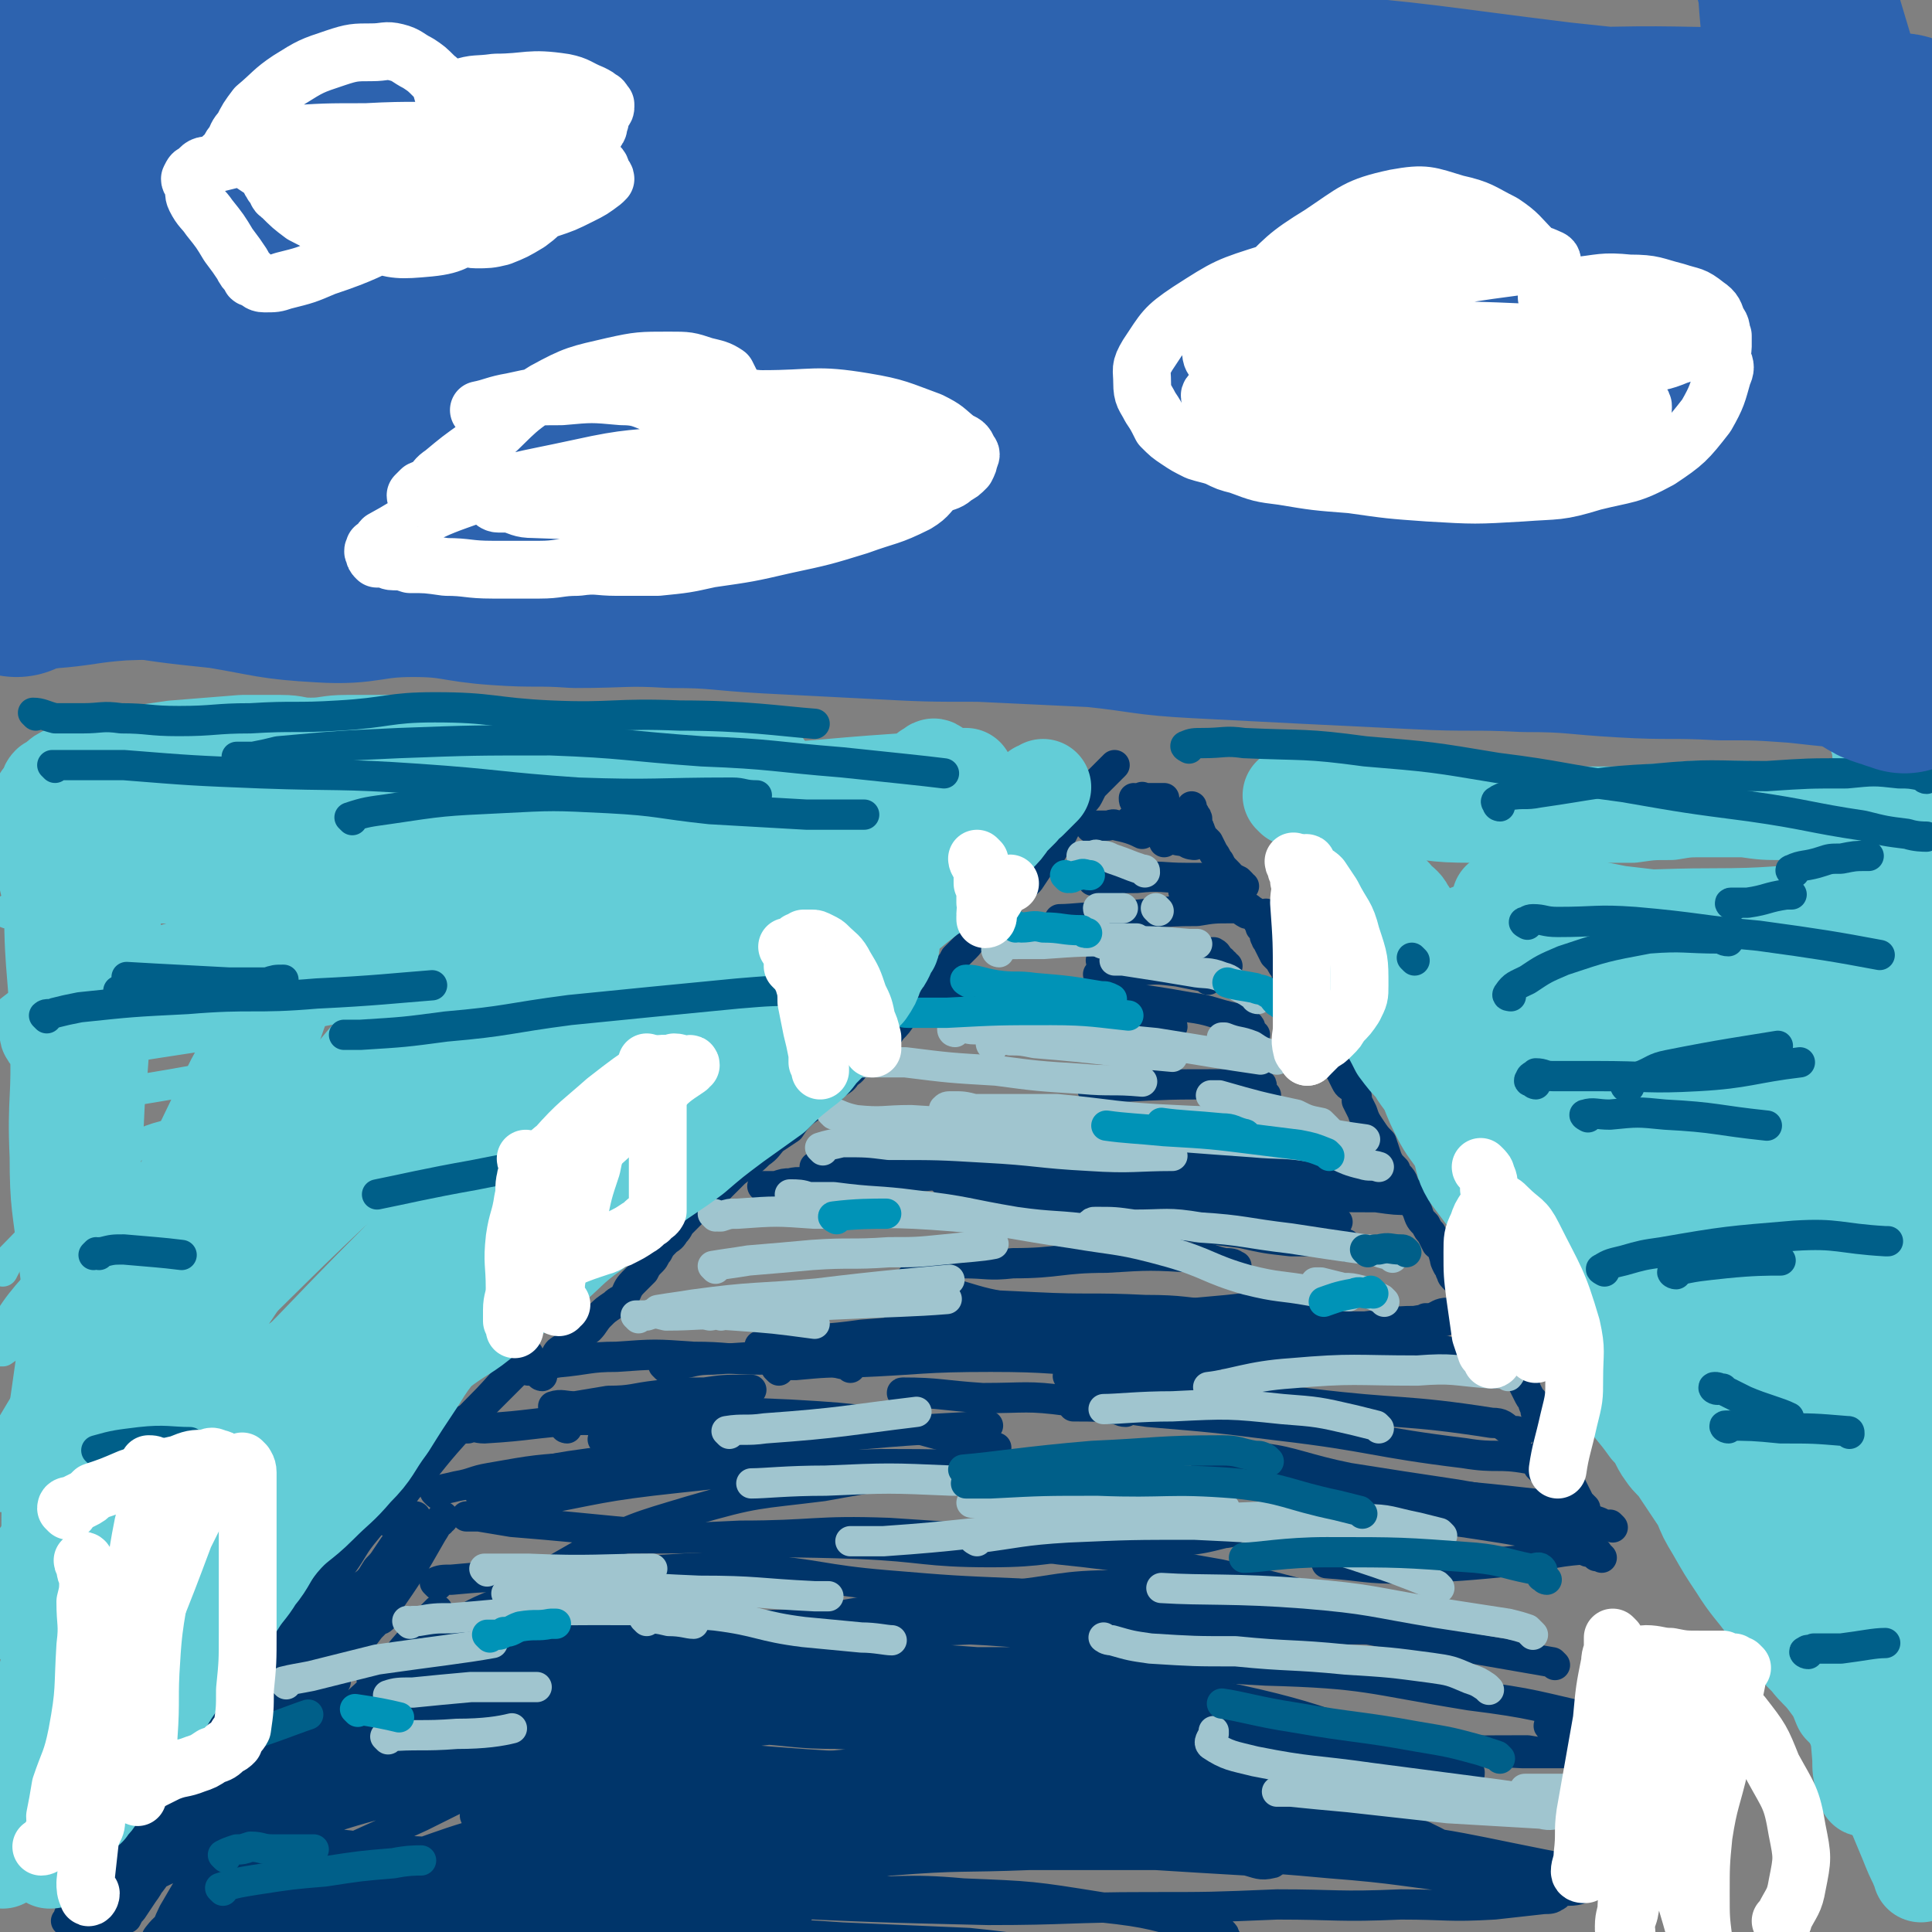 <svg viewBox='0 0 702 702' version='1.1' xmlns='http://www.w3.org/2000/svg' xmlns:xlink='http://www.w3.org/1999/xlink'><rect x="0" y="0" width="702" height="702" fill="#808080" stroke="none"/><g fill='none' stroke='#00356A' stroke-width='11' stroke-linecap='round' stroke-linejoin='round'><path d='M180,667c0,0 -1,-1 -1,-1 0,0 1,0 2,0 1,1 1,1 2,0 2,0 2,-1 4,-1 5,-1 5,-2 9,-2 18,-1 18,-1 36,-2 16,0 16,0 33,-1 14,0 14,0 28,-1 8,0 8,0 16,-1 3,0 3,-1 5,-1 2,-1 2,-1 4,-1 1,-1 2,-1 2,-2 0,0 -1,0 -1,0 -12,1 -12,1 -23,2 -22,2 -22,2 -44,4 -13,1 -13,2 -26,3 -11,0 -11,0 -22,-1 -8,0 -8,0 -15,0 -4,0 -4,0 -7,-1 -3,0 -3,0 -5,-1 -1,0 -1,0 -2,0 -1,0 -1,1 -2,0 0,0 -1,0 0,-1 0,0 1,0 3,-1 6,0 6,0 12,-1 28,-3 28,-4 56,-7 25,-3 25,-3 50,-5 22,-1 22,0 44,-2 11,-1 12,-2 23,-5 3,-1 3,-1 6,-3 0,0 0,0 0,-1 1,0 0,-1 0,-1 '/><path d='M190,652c0,0 -1,-1 -1,-1 0,-1 0,-1 1,-1 1,-1 1,-1 3,-1 3,0 3,0 5,0 19,1 19,1 37,2 26,2 26,1 53,4 21,1 21,3 41,4 19,2 19,1 38,0 13,0 13,0 27,-1 8,0 8,0 16,-1 3,-1 3,-1 5,-2 1,0 0,-1 -1,-2 0,-1 -1,-1 -2,-1 -8,0 -8,-1 -15,0 -37,5 -37,4 -73,11 -28,5 -27,6 -55,12 -22,5 -22,5 -45,10 -20,5 -20,5 -40,10 -11,2 -11,2 -22,4 -2,0 -3,0 -5,1 -1,0 -1,1 0,1 1,0 1,-1 3,-2 5,-1 5,-1 11,-2 26,-5 26,-6 52,-10 24,-5 24,-6 49,-8 26,-3 26,-2 52,-3 25,-2 25,-1 50,-2 23,0 23,0 46,0 16,1 16,1 33,2 4,1 5,2 9,1 1,0 1,-1 0,-1 0,0 0,1 -1,0 -1,0 -1,-1 -2,-2 -15,-2 -15,-2 -31,-3 -32,-1 -32,-1 -65,-1 -26,1 -26,2 -52,5 -24,2 -24,3 -48,7 -20,3 -20,3 -39,6 -16,2 -16,2 -32,5 -5,1 -6,1 -11,2 -2,1 -2,1 -3,2 0,0 -1,1 -1,1 1,0 1,-1 3,-1 4,0 4,0 9,0 31,2 31,3 61,4 28,2 28,1 56,3 23,1 23,1 46,2 20,2 20,3 39,3 14,1 14,0 29,0 8,0 8,0 17,-1 3,0 3,0 6,-1 2,0 2,0 2,-1 1,-1 1,-1 0,-2 0,-1 0,-1 -1,-2 -2,-1 -3,-1 -5,-1 -20,-5 -20,-6 -39,-8 -25,-4 -25,-4 -50,-5 -22,-2 -22,0 -44,-1 -23,0 -23,-1 -45,-1 -23,1 -23,1 -45,2 -20,2 -19,3 -39,5 -15,2 -15,1 -29,2 -6,1 -6,1 -11,3 0,0 -1,1 0,2 0,0 1,0 2,1 1,0 1,0 3,0 9,2 9,2 18,4 27,5 27,5 54,10 24,4 24,4 48,8 18,2 18,3 35,4 9,1 9,1 17,-1 1,0 1,-1 1,-2 0,-1 0,-2 0,-3 -2,-1 -2,0 -4,-1 -3,-2 -2,-4 -6,-5 -23,-7 -23,-8 -47,-13 -22,-4 -22,-4 -44,-5 -21,0 -21,0 -42,2 -20,1 -20,2 -40,4 -17,2 -17,2 -33,2 -11,1 -11,1 -21,1 -6,1 -6,1 -13,2 -2,0 -2,0 -4,0 0,0 0,0 -1,0 -1,0 -1,0 -2,0 0,0 -1,0 -1,0 1,0 1,1 2,0 2,0 2,0 4,-1 23,-3 23,-3 47,-5 25,-3 25,-2 49,-4 24,-3 23,-4 47,-7 21,-3 22,-2 43,-5 23,-3 23,-4 46,-7 22,-3 22,-2 45,-5 22,-4 22,-5 45,-8 23,-3 23,-3 46,-4 22,-1 22,-1 43,-1 17,1 17,1 34,4 7,1 7,1 13,4 2,1 2,1 3,3 0,1 0,1 0,2 0,1 1,1 0,2 0,0 -1,0 -2,-1 -7,-1 -7,-1 -14,-2 -31,-5 -31,-5 -62,-9 -33,-4 -33,-3 -66,-7 -31,-3 -31,-4 -62,-5 -26,-2 -26,-1 -52,-2 -24,0 -24,-1 -47,-1 -7,1 -7,1 -14,2 -1,1 -1,1 -1,2 1,1 1,0 2,0 5,1 5,0 9,0 30,0 30,-1 59,-1 31,0 31,0 61,1 25,2 25,4 51,5 15,1 16,0 31,-1 4,0 5,1 8,0 1,0 1,-1 0,-1 -1,-1 -1,-1 -3,-2 -3,-1 -3,-1 -7,-1 -31,-4 -31,-5 -63,-7 -33,-2 -34,-3 -67,-3 -29,0 -29,0 -57,2 -24,2 -24,3 -48,7 -14,2 -14,1 -28,4 -3,1 -4,1 -7,3 0,0 0,1 0,1 -1,2 0,2 -1,3 -1,1 -2,1 -3,2 -3,2 -2,3 -5,5 -9,7 -9,6 -19,12 -9,6 -9,6 -19,12 -6,3 -6,3 -11,5 -4,2 -4,2 -8,3 -4,2 -4,2 -8,3 -3,1 -3,1 -7,2 -2,0 -2,1 -4,0 0,0 0,0 -1,-1 -1,0 -1,1 -2,0 0,0 1,0 1,-1 0,0 1,0 1,-1 2,-4 2,-5 4,-9 7,-12 7,-12 14,-23 5,-7 5,-7 11,-14 3,-3 3,-3 5,-6 2,-2 2,-2 3,-3 1,-2 0,-2 2,-4 1,-2 1,-1 3,-3 2,-4 2,-4 4,-8 3,-5 4,-5 7,-10 2,-3 3,-3 5,-6 1,-1 1,-1 2,-3 1,-1 0,-2 1,-3 0,-1 1,0 2,-1 0,-1 0,-2 0,-3 1,-2 1,-2 2,-3 1,-1 1,-1 2,-2 1,-3 1,-3 3,-6 2,-2 3,-2 5,-5 1,-1 1,-1 3,-3 1,-1 1,0 2,-1 0,-1 0,-1 0,-2 1,-1 2,-1 1,-1 -1,1 -2,2 -4,4 -6,7 -5,7 -11,14 -6,8 -6,7 -13,15 -5,6 -5,6 -9,12 -3,3 -3,3 -6,6 -2,3 -2,3 -4,5 -2,2 -1,2 -3,3 -2,2 -2,2 -4,4 -3,3 -3,3 -6,6 -5,7 -6,6 -11,13 -6,6 -6,6 -12,13 -3,4 -2,4 -5,8 -2,3 -2,3 -4,6 -1,1 -1,1 -2,3 -1,0 -1,0 -2,1 -1,1 -1,1 -2,1 -1,1 -1,1 -1,2 -1,0 -1,0 -1,0 0,1 0,1 -1,1 0,1 -1,1 -1,0 0,-1 0,-1 1,-2 1,-2 1,-1 2,-3 3,-5 2,-5 5,-11 4,-9 4,-9 8,-17 4,-6 5,-6 9,-12 3,-4 2,-4 5,-7 3,-4 3,-4 6,-7 3,-4 4,-3 7,-7 5,-8 4,-8 10,-16 4,-6 4,-6 9,-12 3,-4 3,-4 7,-7 3,-3 3,-3 6,-6 2,-1 3,-1 5,-3 1,-1 1,-1 3,-2 1,-1 1,-1 2,-2 1,-1 0,-1 1,-2 1,-1 1,-1 2,-1 1,-1 1,-1 1,-2 1,-1 1,-1 1,-1 1,0 1,0 1,-1 1,0 2,-1 1,-1 0,1 -1,2 -3,3 -5,4 -5,4 -11,8 -9,6 -9,5 -18,12 -5,5 -5,5 -10,11 -3,4 -2,4 -5,8 -3,4 -3,3 -5,7 -4,4 -3,4 -7,8 -3,4 -3,4 -6,8 -4,3 -4,2 -7,5 -4,4 -4,4 -6,8 -4,4 -3,4 -6,9 -3,5 -3,5 -6,10 -2,3 -2,3 -4,6 -1,2 -1,2 -2,3 -1,2 -2,2 -3,3 -1,1 -1,2 -1,3 -1,2 -1,2 -2,3 -1,0 -1,0 -1,0 -1,1 -1,1 -2,2 0,0 0,1 -1,1 0,0 1,-1 1,-2 0,0 0,0 1,0 1,-1 1,-1 2,-2 2,-3 2,-3 4,-6 9,-11 9,-11 19,-22 5,-7 5,-7 11,-14 5,-5 5,-4 11,-9 5,-4 5,-3 10,-8 4,-3 4,-3 7,-6 4,-4 4,-5 7,-9 4,-4 4,-4 9,-8 3,-3 3,-3 6,-6 4,-4 4,-4 8,-8 3,-3 4,-3 7,-6 4,-3 3,-3 7,-7 3,-2 3,-2 6,-4 3,-4 3,-4 6,-8 2,-3 2,-4 4,-7 1,-3 1,-3 2,-5 1,-2 2,-2 4,-3 0,-1 1,-1 1,-2 1,-1 0,-1 1,-2 0,0 0,0 1,-1 0,0 0,0 1,0 0,-1 0,-1 1,-1 0,0 0,-1 0,-1 -2,2 -2,3 -4,6 -8,14 -8,14 -17,27 -8,11 -8,11 -17,22 -8,10 -8,10 -16,20 -6,7 -6,8 -12,15 -3,4 -3,4 -7,9 -3,2 -2,3 -5,5 -2,2 -2,2 -5,4 -3,3 -3,3 -6,6 -5,6 -6,6 -11,11 -5,5 -4,6 -9,11 -3,3 -3,4 -7,7 -2,2 -2,2 -5,4 -1,1 -1,2 -2,3 -1,1 -1,1 -2,2 -1,0 -1,0 -2,0 -1,1 -1,1 -2,1 0,1 -1,1 -1,0 1,-1 2,0 3,-2 3,-5 2,-6 5,-12 10,-16 10,-16 22,-31 8,-10 10,-9 19,-18 4,-5 4,-5 8,-11 3,-5 3,-5 6,-11 3,-5 3,-6 7,-10 4,-5 5,-5 9,-9 4,-6 4,-6 8,-11 4,-4 4,-4 8,-7 3,-3 3,-3 6,-6 3,-2 3,-3 5,-6 2,-2 2,-2 4,-5 2,-2 2,-2 4,-4 1,-2 1,-2 2,-4 1,-1 1,-1 2,-2 0,0 0,-1 1,-1 0,-1 1,0 1,-1 1,0 0,-1 0,-2 0,0 0,1 0,1 -1,2 -2,2 -3,3 -9,12 -8,13 -18,24 -10,13 -11,13 -22,24 -7,7 -8,6 -14,13 -4,6 -3,7 -6,13 -3,6 -2,6 -5,11 -2,3 -3,2 -5,5 -2,3 -2,3 -5,6 -3,4 -3,4 -7,8 -6,5 -7,4 -13,10 -4,4 -4,4 -7,9 -4,4 -4,4 -7,8 -2,2 -2,2 -4,3 -1,2 -1,2 -2,3 -1,0 -1,0 -1,0 0,1 0,2 0,2 1,0 1,-1 2,-2 18,-8 18,-9 36,-17 29,-12 29,-12 58,-22 26,-9 26,-9 52,-17 24,-8 24,-9 49,-14 22,-5 22,-4 44,-7 14,-2 14,-2 27,-5 5,-1 5,-1 9,-2 0,0 0,0 0,0 -1,0 -1,0 -3,0 -8,-1 -8,-1 -16,-1 -41,5 -41,4 -82,11 -24,4 -24,4 -48,10 -14,3 -14,3 -27,8 -2,1 -4,3 -3,4 1,0 4,-1 8,-2 23,-3 23,-3 47,-5 33,-4 33,-2 67,-5 14,-2 14,-3 29,-6 9,-2 9,-3 18,-5 6,-2 6,-2 12,-3 3,-1 4,-1 7,-2 0,0 0,-1 1,-2 0,0 0,-1 0,-1 -2,-2 -2,-2 -5,-2 -35,-2 -36,-4 -71,-3 -26,1 -26,3 -51,7 -17,3 -17,4 -33,9 -5,1 -7,2 -9,4 -1,1 1,0 3,0 5,1 5,1 11,1 27,2 27,2 55,3 27,0 27,-1 54,0 16,1 16,2 32,2 9,1 9,0 17,-1 4,-1 5,-1 8,-2 1,0 2,-1 2,-2 -1,0 -2,0 -3,0 -18,1 -18,0 -36,2 -46,5 -46,5 -91,13 -28,5 -28,6 -55,13 -19,5 -19,5 -37,11 -3,2 -7,4 -6,5 0,1 3,0 7,0 23,2 23,3 46,4 35,2 35,4 69,3 16,-1 16,-2 33,-5 12,-2 12,-2 24,-5 7,-2 7,-2 13,-4 3,-1 3,-1 6,-3 1,-1 1,-2 2,-3 1,-1 1,-1 2,-1 0,-1 -1,-1 -2,-2 -10,-1 -10,-2 -21,-1 -45,4 -45,2 -90,10 -29,6 -29,8 -57,17 -22,7 -23,7 -44,16 -5,2 -8,5 -8,7 0,2 4,0 8,0 26,2 26,2 52,3 33,1 33,1 66,2 19,0 19,1 37,0 7,0 7,0 13,-1 7,-2 7,-2 13,-4 6,-2 6,-2 11,-4 3,-2 3,-2 6,-4 1,0 1,0 1,-1 0,-2 1,-3 -1,-3 -9,-3 -10,-3 -20,-3 -37,-1 -38,-3 -75,0 -27,2 -27,5 -53,10 -21,4 -21,5 -41,9 -8,2 -8,2 -16,3 -2,1 -4,2 -4,2 0,0 2,-1 4,-1 3,0 3,1 6,0 25,-2 25,-2 50,-6 28,-3 28,-4 57,-7 24,-2 24,0 48,-2 13,-1 13,-1 27,-3 8,-1 8,0 16,-1 2,-1 2,-1 4,-2 1,0 2,-1 2,-1 -1,-1 -2,-1 -4,-1 -16,-1 -16,-1 -32,-1 -34,0 -34,0 -67,1 -28,2 -28,1 -56,4 -20,2 -20,3 -41,7 -9,2 -9,3 -18,5 -2,0 -3,0 -4,0 0,1 1,1 2,1 1,0 1,0 3,-1 3,0 3,0 6,-1 18,-2 18,-1 35,-5 23,-5 22,-6 45,-12 14,-4 14,-3 28,-7 7,-2 8,-2 14,-5 1,0 0,-1 0,-2 -2,-1 -2,0 -4,-1 -3,0 -3,0 -7,0 -25,3 -25,3 -50,6 -16,2 -16,1 -32,5 -11,2 -10,2 -21,5 -4,1 -4,1 -8,3 -1,0 -2,1 -2,1 0,0 1,0 3,-1 0,0 0,0 0,0 1,0 1,0 1,0 2,0 2,1 4,0 9,-1 9,0 18,-2 23,-4 23,-5 46,-10 25,-6 25,-6 51,-12 24,-6 24,-6 48,-11 21,-4 21,-3 42,-7 16,-4 16,-5 33,-9 11,-3 11,-2 23,-6 3,-1 4,-1 7,-2 1,-1 2,-1 2,-3 1,-1 1,-2 0,-3 -1,-2 -1,-3 -3,-3 -23,-7 -23,-8 -47,-12 -35,-6 -35,-8 -71,-8 -31,0 -31,4 -62,7 -18,1 -18,0 -36,1 -3,0 -5,1 -6,1 0,1 2,0 3,0 8,1 7,1 15,1 32,0 32,1 64,-1 27,-1 27,-3 54,-5 27,-1 27,0 53,-1 22,0 22,0 43,0 20,0 20,0 41,0 16,0 16,0 33,0 6,0 6,0 13,0 1,0 2,1 2,0 0,0 0,-1 -1,-1 0,0 0,1 -1,0 -28,-3 -28,-5 -56,-7 -39,-4 -39,-4 -79,-5 -35,-1 -35,-1 -70,1 -29,2 -29,3 -58,7 -16,2 -16,1 -31,4 -4,1 -6,2 -7,3 0,1 2,0 4,1 11,2 11,3 23,5 44,8 44,9 88,15 33,4 33,2 66,5 34,4 34,5 69,9 26,2 26,2 53,3 18,1 18,2 35,2 6,0 7,0 11,-1 1,0 0,0 -1,-1 -2,-1 -2,-1 -4,-2 -28,-9 -28,-13 -58,-18 -50,-8 -50,-6 -101,-7 -43,0 -43,1 -86,5 -34,3 -34,3 -67,9 -17,4 -21,6 -34,10 -2,0 3,-1 6,-1 13,1 13,2 26,2 44,2 44,3 89,3 40,1 40,0 81,-1 30,0 30,0 61,0 31,1 31,1 63,2 21,0 21,0 42,0 5,1 5,2 9,1 3,0 3,0 5,-1 1,-1 1,-1 1,-2 -2,-1 -3,-1 -6,-2 -43,-13 -42,-17 -86,-26 -43,-10 -43,-8 -87,-12 -43,-3 -43,-5 -86,-3 -33,1 -33,2 -66,9 -18,4 -18,5 -35,13 -2,1 -3,3 -2,5 2,3 3,3 7,4 30,7 30,7 60,12 35,5 35,4 70,8 33,3 33,3 67,5 26,1 26,1 53,2 24,0 24,0 47,-2 10,0 10,0 19,-2 3,0 3,-1 5,-2 1,0 1,-1 1,-2 1,0 1,-1 0,-1 -4,-3 -5,-3 -11,-4 -45,-10 -45,-12 -91,-18 -33,-5 -33,-4 -67,-5 -34,0 -34,2 -68,4 -23,1 -23,1 -45,3 -2,0 -4,1 -4,2 2,0 4,0 7,0 26,4 26,4 51,7 44,4 44,2 88,8 29,4 29,7 58,13 29,6 30,6 59,11 20,4 20,5 40,7 10,2 11,1 21,1 1,0 1,0 2,-1 1,0 2,0 2,-1 0,0 0,-1 -1,-1 -26,-8 -26,-10 -52,-15 -52,-9 -52,-10 -105,-14 -41,-3 -41,-1 -82,0 -35,0 -35,0 -69,3 -4,0 -6,2 -6,3 -1,1 2,0 4,0 18,2 18,2 36,3 46,4 46,3 92,8 33,3 33,5 65,8 32,3 32,2 64,5 26,2 26,3 53,6 17,2 17,3 34,4 4,0 4,-1 9,-2 2,0 2,0 4,0 1,0 2,1 3,0 0,0 0,0 -1,-1 -5,-2 -5,-3 -11,-4 -43,-8 -43,-10 -86,-14 -39,-4 -39,-2 -79,0 -37,2 -37,2 -73,8 -28,4 -28,6 -55,12 -13,2 -18,2 -26,4 -2,1 3,0 6,0 7,1 7,1 14,1 42,2 42,2 84,3 29,0 29,-1 58,-1 23,0 23,0 47,-1 22,0 22,1 45,0 17,0 17,1 34,0 9,-1 9,-1 18,-2 2,0 3,0 4,-1 1,0 1,-1 0,-1 -2,-1 -2,-1 -5,-2 -46,-8 -46,-10 -92,-15 -43,-5 -43,-3 -87,-5 -42,-2 -42,-3 -84,-2 -34,1 -34,2 -69,5 -24,1 -24,1 -48,4 -6,0 -6,1 -13,2 -2,0 -2,1 -4,0 -1,0 0,0 -1,-1 -1,0 -1,0 -2,0 0,0 0,1 -1,0 0,0 0,0 -1,0 -1,-1 -1,-1 -2,-1 -3,0 -3,0 -6,0 -11,1 -11,1 -22,2 -10,2 -10,2 -20,5 -6,1 -6,2 -13,3 -1,1 -1,0 -3,0 0,0 -1,1 -1,0 0,0 0,-1 0,-1 0,-1 1,0 1,-1 2,-4 1,-4 3,-8 11,-18 11,-17 23,-34 9,-14 9,-14 20,-28 6,-9 6,-9 13,-17 3,-4 3,-3 6,-7 1,-1 1,-1 2,-2 0,0 0,0 0,0 0,2 -1,2 -2,4 -9,14 -8,15 -17,28 -13,18 -14,18 -29,34 -9,10 -11,8 -21,18 -6,6 -5,6 -11,13 -3,4 -3,4 -6,7 -1,1 -1,2 -1,3 0,0 0,-1 1,-2 1,-1 1,-1 2,-2 4,-7 3,-8 8,-14 12,-18 12,-18 26,-34 13,-15 14,-15 28,-28 12,-11 12,-11 26,-20 11,-7 12,-7 25,-12 7,-2 8,-2 15,-3 1,0 2,1 2,1 0,2 0,2 -1,4 -2,2 -2,2 -5,5 -14,14 -14,15 -29,28 -15,13 -15,13 -31,25 -16,12 -18,10 -33,22 -14,11 -14,12 -27,23 -8,7 -9,7 -17,14 -3,2 -5,5 -5,5 0,1 2,-1 4,-3 2,-1 2,0 3,-1 4,-1 4,-1 8,-3 17,-7 17,-8 34,-16 23,-10 23,-10 47,-21 18,-9 18,-9 37,-17 15,-7 15,-8 31,-13 10,-3 10,-2 21,-4 5,-1 6,-1 9,-1 1,1 0,2 0,3 -1,0 -1,0 -2,0 -1,1 -1,1 -3,1 -8,2 -8,2 -15,3 -21,3 -21,4 -41,4 -14,1 -14,-1 -27,-2 -9,-1 -10,1 -18,-2 -4,-1 -5,-3 -5,-6 -1,-3 -1,-4 2,-6 11,-13 11,-14 25,-25 21,-16 21,-17 44,-30 19,-10 20,-10 40,-16 24,-7 24,-6 48,-9 22,-4 23,-4 45,-6 21,-1 21,-1 42,0 15,0 15,0 30,1 3,1 4,1 6,2 0,0 -1,0 -2,1 -1,0 -1,0 -2,0 -8,-1 -8,-2 -16,-2 -41,-3 -41,-4 -82,-4 -37,1 -37,1 -74,5 -28,3 -28,4 -55,9 -11,2 -14,3 -21,5 -2,0 2,0 4,0 6,1 6,1 12,2 37,3 37,4 74,6 26,2 26,1 52,2 24,1 24,3 48,3 20,0 20,-2 40,-3 14,-1 14,0 29,-1 8,-1 8,-1 16,-3 1,0 2,0 3,-1 0,0 -1,0 -2,0 '/><path d='M238,598c0,0 -2,-1 -1,-1 25,-4 26,-3 51,-7 20,-3 20,-4 39,-6 19,-3 19,-3 37,-4 21,-2 21,-4 42,-4 18,0 18,1 35,3 12,2 12,2 24,4 4,1 7,1 9,2 1,0 -2,1 -3,1 '/><path d='M216,561c0,0 -1,-1 -1,-1 5,-1 7,0 13,-1 20,0 20,0 41,-1 27,0 27,-2 54,-1 31,2 31,2 62,6 29,3 29,4 58,9 23,5 23,6 46,11 18,3 18,3 36,6 2,1 2,1 5,1 '/><path d='M159,576c0,0 -1,-1 -1,-1 2,-1 3,-1 6,-1 11,-1 11,-1 22,-1 22,-2 22,-2 44,-2 22,-1 22,-2 43,-1 25,2 25,4 49,6 24,2 24,2 48,3 23,2 23,1 46,2 20,1 20,1 41,2 8,0 10,1 16,2 1,0 -1,0 -3,-1 '/><path d='M185,597c0,0 -1,-1 -1,-1 2,-1 3,-1 6,-1 8,0 8,1 16,0 24,0 24,0 48,0 25,-1 25,0 51,-1 24,-1 24,-1 48,-2 23,-1 23,-1 47,-2 24,0 24,0 48,0 21,1 21,1 41,2 16,0 19,0 33,0 '/><path d='M565,605c0,0 -1,-1 -1,-1 -23,-4 -23,-4 -46,-8 -23,-4 -22,-5 -45,-7 -24,-3 -24,-2 -48,-3 -24,-1 -24,-1 -49,-1 -21,1 -21,2 -42,3 -17,2 -17,1 -34,4 -5,1 -6,2 -9,4 -1,1 1,2 1,2 '/><path d='M564,628c0,0 -2,-1 -1,-1 3,0 4,1 8,1 5,1 5,0 10,0 2,0 3,1 4,0 1,0 1,0 0,-1 -1,-1 -2,-1 -4,-2 -23,-5 -23,-6 -47,-9 -37,-6 -37,-8 -74,-9 -32,-2 -32,-1 -65,1 -30,2 -30,3 -61,7 -23,2 -23,2 -46,6 -7,1 -12,3 -15,4 -1,1 4,0 7,0 11,1 11,1 23,2 35,2 35,2 71,3 28,1 28,-1 56,0 23,1 23,2 45,3 20,2 20,2 40,2 19,1 19,1 38,2 6,0 6,0 12,0 1,0 1,0 2,0 0,0 1,0 1,0 -1,0 -1,0 -2,0 -5,0 -5,0 -11,-1 -38,0 -38,1 -76,-1 -32,-1 -32,-5 -64,-4 -37,1 -37,4 -74,7 -32,3 -32,3 -64,6 -22,2 -22,2 -44,5 -3,0 -7,1 -7,2 1,1 5,1 10,3 17,4 26,6 34,8 '/><path d='M330,473c0,0 0,-1 -1,-1 -4,0 -4,0 -8,1 -1,0 -3,0 -3,0 0,0 2,0 4,0 6,0 6,-1 12,0 21,1 21,1 42,2 20,1 20,0 40,1 14,0 14,1 28,2 9,0 9,-1 17,-1 4,-1 4,-1 8,-2 1,0 2,0 2,0 -1,-1 -2,-1 -5,0 -18,1 -18,2 -37,3 -33,2 -33,1 -66,3 -25,2 -25,2 -50,4 -14,2 -14,1 -28,3 -4,0 -7,1 -9,1 '/><path d='M242,497c0,0 -1,-1 -1,-1 1,-1 2,0 4,0 7,-1 7,-2 14,-2 30,-2 30,-2 60,-3 23,0 23,0 46,0 22,0 22,0 43,1 17,0 17,-1 33,0 10,0 10,0 20,1 1,0 1,0 3,0 0,0 1,0 1,0 0,0 -1,0 -2,0 -3,-1 -2,-2 -5,-2 -27,-4 -27,-4 -54,-7 -29,-4 -40,-6 -58,-8 '/><path d='M329,507c0,0 -2,-1 -1,-1 13,0 14,1 29,2 16,0 16,-1 31,1 8,0 8,1 16,3 3,0 3,1 5,1 1,-1 1,-1 0,-2 -1,0 -2,0 -4,0 -9,-1 -13,-2 -17,-2 '/><path d='M303,519c0,0 -1,-1 -1,-1 2,0 2,1 5,1 3,-1 3,-1 7,-1 5,-2 5,-2 10,-3 1,0 1,0 2,0 '/><path d='M206,519c0,0 -1,0 -1,-1 0,-1 1,-2 2,-2 4,-1 4,0 8,0 14,-1 14,-2 29,-2 21,-1 21,-1 43,0 17,1 17,1 35,3 13,2 13,3 26,6 7,1 11,2 14,3 '/><path d='M143,554c0,0 0,-1 -1,-1 0,0 0,0 0,0 -1,0 -1,0 -2,-1 0,0 1,0 1,-1 0,0 0,0 0,-1 1,-1 1,0 2,-2 3,-3 2,-3 5,-7 9,-10 8,-10 17,-20 8,-9 9,-9 17,-18 3,-3 3,-3 6,-6 1,-1 1,-2 2,-3 1,-1 2,-2 2,-2 0,0 0,1 0,2 -1,0 -1,-1 -1,0 -2,1 -1,1 -2,3 -5,5 -5,5 -10,10 -8,8 -8,8 -16,16 -5,5 -5,5 -9,9 -3,3 -3,3 -5,5 -2,2 -2,2 -4,5 -1,2 -1,2 -3,5 -4,4 -5,4 -9,9 -5,6 -4,6 -9,13 -5,6 -5,7 -10,13 -4,5 -4,4 -9,9 -1,2 -1,2 -3,4 -2,1 -2,1 -4,3 -1,2 -2,1 -3,3 -2,2 -2,2 -4,4 -2,3 -2,3 -4,5 -3,4 -3,4 -6,7 -2,2 -3,2 -5,4 -2,2 -2,3 -3,5 -1,1 -2,1 -3,2 -1,2 -1,2 -2,4 -2,1 -2,1 -4,2 0,0 0,1 -1,1 '/><path d='M220,524c0,0 -1,-1 -1,-1 6,0 7,1 14,1 9,-1 9,-1 17,-2 8,-1 8,-1 15,-2 5,0 5,1 11,1 5,-1 7,-2 10,-2 '/><path d='M202,512c0,0 -1,-1 -1,-1 3,-1 4,0 8,0 6,-1 6,-1 12,-2 9,0 9,-1 18,-2 9,-1 9,-1 17,-1 7,-1 7,-1 14,-1 1,0 1,0 3,0 '/><path d='M192,498c0,0 -1,-1 -1,-1 5,-1 6,-1 12,-2 11,-1 11,-2 21,-2 14,-1 14,-1 28,0 12,0 12,1 24,1 10,0 10,-1 20,0 6,0 6,1 12,2 0,0 0,0 1,1 '/><path d='M170,517c0,0 0,-1 -1,-1 -1,0 -1,1 -1,2 -1,0 -1,1 0,1 0,0 1,0 2,0 3,-1 3,0 6,0 17,-1 17,-2 34,-3 22,-1 23,-2 45,-1 16,0 16,1 31,3 10,1 12,1 19,2 '/><path d='M159,543c0,0 -1,-1 -1,-1 3,-1 4,-1 8,-2 6,-1 6,-2 12,-3 17,-3 17,-3 34,-4 16,-2 16,-1 33,-2 13,-2 13,-2 27,-3 7,-1 12,-1 15,-1 '/><path d='M173,541c0,0 -1,-1 -1,-1 4,-1 5,-1 11,-2 14,-3 14,-4 29,-6 28,-4 29,-4 57,-7 23,-2 23,-2 46,-4 22,-2 32,-2 44,-3 '/><path d='M283,498c0,0 -1,-1 -1,-1 0,0 1,0 2,-1 2,0 2,0 5,0 11,-1 11,-1 22,-1 24,-1 24,-2 49,-2 22,0 22,1 44,2 18,0 26,0 35,0 '/><path d='M278,432c0,0 -1,-1 -1,-1 2,0 3,0 5,0 3,-1 3,-1 5,-1 4,-1 4,0 8,0 15,-1 15,-1 31,-2 18,-1 17,-2 35,-2 18,-1 18,-1 37,-2 17,0 17,-1 34,-1 15,1 15,1 30,2 12,0 12,0 23,1 10,1 10,1 20,2 0,0 1,0 0,0 -2,-1 -3,-1 -5,-2 '/><path d='M297,425c0,0 -1,-1 -1,-1 1,0 2,1 4,1 3,0 3,0 6,0 8,0 8,-1 15,0 19,0 19,0 39,1 20,2 20,2 40,3 20,1 20,1 41,2 17,1 17,2 33,3 13,1 13,1 26,1 7,1 7,1 13,1 1,0 2,-2 1,-2 0,0 -1,0 -3,1 0,0 0,0 -1,0 '/><path d='M344,430c0,0 -1,-1 -1,-1 0,0 1,1 2,1 2,0 2,0 4,0 7,0 7,-1 14,0 20,1 20,1 40,3 17,2 17,2 34,5 11,1 11,1 23,3 7,1 7,1 14,2 5,0 5,0 10,1 1,0 1,0 2,0 '/><path d='M362,436c0,0 0,-1 -1,-1 -1,-1 -3,-1 -3,-1 2,0 4,1 7,2 7,1 7,0 14,2 19,2 19,3 39,6 17,2 17,2 33,4 9,2 9,2 18,3 7,0 7,0 13,0 4,1 4,0 7,1 0,0 1,1 1,1 -2,0 -2,-1 -5,-1 '/><path d='M343,461c0,0 0,-1 -1,-1 -4,1 -4,1 -8,3 -2,1 -3,1 -3,2 0,1 2,2 4,3 3,1 3,1 7,1 12,3 12,4 24,6 17,2 17,2 34,3 12,0 12,0 24,0 11,-1 11,-1 22,-2 9,-1 9,-1 19,-2 4,0 4,0 8,0 1,-1 1,-1 2,-1 1,-1 1,0 2,0 '/><path d='M327,477c0,0 -1,-1 -1,-1 1,1 2,2 4,2 3,1 3,1 6,2 5,0 5,0 9,1 18,1 18,2 36,3 17,0 17,0 34,0 15,-1 15,-1 30,-1 12,0 12,0 24,0 14,-1 14,-1 27,-1 9,-1 9,-2 18,-2 5,-1 5,0 11,0 1,-1 0,-1 1,-1 1,-1 2,0 2,0 0,-1 -1,-2 -2,-2 -3,0 -3,1 -6,2 -1,0 -1,0 -2,0 '/><path d='M365,481c0,0 -1,-1 -1,-1 0,0 1,-1 2,-1 1,0 1,1 2,1 4,0 4,-1 7,0 7,0 7,0 15,1 22,2 22,2 44,4 13,1 13,2 25,3 12,1 12,1 23,2 8,0 8,0 17,1 4,0 6,0 8,0 '/><path d='M582,566c0,0 -1,-1 -1,-1 -1,0 -1,1 -1,0 0,0 1,-1 0,-1 0,0 -1,1 -2,0 -2,0 -2,-1 -3,-1 -12,1 -12,2 -23,4 -21,2 -21,2 -42,3 -14,0 -14,-1 -28,-2 '/><path d='M573,563c0,0 -1,-1 -1,-1 -2,-1 -2,-1 -3,-2 -3,0 -3,0 -5,-1 -13,-3 -13,-3 -26,-5 -19,-3 -20,-2 -39,-4 -12,-1 -17,-1 -24,-2 '/><path d='M586,555c0,0 -1,-1 -1,-1 -1,0 -1,1 -1,0 -1,0 -1,0 -3,-1 -3,-1 -3,-1 -6,-2 -23,-4 -23,-4 -46,-8 -20,-3 -20,-3 -39,-6 -15,-3 -21,-6 -30,-7 '/><path d='M572,554c0,0 -1,0 -1,-1 -1,-1 0,-1 -1,-2 0,-1 0,-1 -1,-2 0,0 -1,0 -2,0 -2,-1 -2,-2 -4,-2 -27,-3 -27,-3 -54,-5 -22,-2 -22,-1 -44,-2 -12,-1 -12,-1 -24,-3 -3,0 -3,0 -5,0 '/><path d='M560,534c0,0 -1,-1 -1,-1 0,0 0,0 1,0 1,0 1,0 1,0 0,-1 0,-1 -1,-1 -2,-2 -2,-2 -5,-2 -11,-2 -11,0 -23,-2 -33,-4 -33,-6 -67,-10 -24,-3 -24,-3 -48,-5 -13,-2 -20,-2 -27,-2 '/><path d='M552,521c0,0 -1,-1 -1,-1 0,0 0,0 0,0 0,0 -1,0 -2,0 -3,-2 -3,-3 -7,-3 -32,-5 -33,-3 -66,-7 -25,-3 -25,-3 -50,-6 -16,-2 -16,-3 -31,-5 -4,0 -4,1 -7,1 '/><path d='M543,499c0,0 -1,0 -1,-1 0,-1 0,-1 0,-1 0,-1 -1,-1 -2,-2 -2,-1 -2,-1 -4,-2 -15,-3 -15,-3 -30,-5 -21,-3 -21,-3 -43,-4 -15,-1 -15,0 -31,0 -6,-1 -7,-1 -12,-1 '/><path d='M554,502c0,0 -1,-1 -1,-1 -2,-1 -2,-1 -3,-2 -4,-2 -4,-2 -8,-3 -18,-5 -18,-6 -37,-8 -29,-4 -29,-3 -59,-4 -27,-2 -32,-1 -54,-1 '/><path d='M577,559c0,0 -1,-1 -1,-1 0,0 0,0 1,-1 1,0 1,1 1,0 1,0 0,-1 0,-2 0,-1 0,-1 -1,-2 0,-1 0,-1 -1,-2 0,-2 0,-2 0,-3 -1,-1 -1,-1 -2,-2 -1,-2 -1,-2 -2,-4 -1,-2 -1,-2 -2,-4 -2,-2 -2,-3 -3,-5 -1,-2 -1,-2 -2,-4 -1,-2 -1,-2 -2,-4 -1,-2 -1,-2 -1,-4 -1,-2 0,-2 -1,-3 0,-2 -1,-1 -2,-3 -1,-1 0,-1 -1,-2 0,-2 -1,-2 -1,-4 -1,-1 -1,-1 -2,-3 -1,-2 -1,-2 -2,-4 -1,-2 -2,-2 -3,-4 -2,-2 -2,-2 -3,-3 -1,-2 -1,-2 -2,-4 -1,-1 -1,-1 -2,-2 0,-1 0,-1 -1,-2 0,-1 -1,-1 -1,-2 0,0 0,0 0,-1 0,0 0,0 0,0 0,-1 0,-1 -1,-1 -1,-1 -1,-1 -1,-2 -1,-1 0,-1 -1,-2 0,-1 -1,0 -2,-1 0,-2 0,-2 -1,-3 0,-1 -1,-1 -1,-2 -1,-1 0,-1 -1,-2 -1,-1 -1,-1 -2,-2 0,-1 0,-1 -1,-3 -1,-1 -1,-1 -2,-2 -1,-1 0,-1 -1,-2 0,-1 0,-1 -1,-2 -1,-2 -1,-2 -1,-3 -1,-2 0,-2 -1,-3 0,-1 -1,-1 -2,-2 -1,-2 -1,-2 -2,-4 -1,-1 -1,-1 -2,-3 -2,-2 -2,-2 -3,-5 -1,-2 -1,-2 -2,-5 -2,-2 -2,-2 -3,-5 -1,-3 -2,-2 -3,-5 -2,-2 -2,-2 -3,-4 -1,-3 -1,-3 -2,-6 -2,-2 -2,-2 -4,-5 -2,-3 -2,-3 -3,-6 -1,-2 -1,-2 -2,-4 0,-2 0,-2 -1,-4 -2,-2 -2,-1 -3,-3 -1,-2 -1,-2 -2,-4 -1,-1 0,-1 -1,-3 -2,-1 -2,-1 -3,-2 -1,-2 -1,-2 -2,-4 -1,-2 -1,-2 -2,-4 -1,-3 -1,-2 -2,-5 -2,-2 -2,-2 -4,-5 -1,-2 -1,-2 -2,-5 -1,-2 -1,-2 -2,-4 -2,-2 -1,-2 -2,-5 -1,-1 -1,-1 -2,-3 -1,-1 -1,-1 -2,-2 -1,-2 -1,-2 -2,-4 0,-1 -1,-1 -1,-2 -1,-1 0,-2 -1,-3 0,-1 0,-1 -1,-1 0,-2 -1,-1 -1,-3 -1,-1 0,-1 -1,-2 0,-1 -1,-1 -2,-2 -1,0 -1,0 -2,-1 -1,-1 -1,-2 -1,-3 -1,-1 0,-1 -1,-2 0,-1 -1,-1 -2,-2 0,-2 0,-2 -1,-3 0,-1 0,-1 -1,-2 -2,-2 -2,-2 -3,-4 -1,-1 -1,-2 -2,-3 -1,-2 -1,-2 -2,-4 -1,-1 -1,-1 -2,-2 -1,-1 0,-1 -1,-2 0,-1 0,-1 -1,-2 0,-1 0,-1 0,-2 0,-1 0,-1 -1,-2 0,-1 0,0 -1,-1 0,-1 0,-1 0,-2 '/><path d='M197,500c0,0 -1,0 -1,-1 0,0 0,0 1,-1 1,-1 1,-1 2,-2 1,-1 1,-1 2,-2 1,-1 1,-2 2,-3 3,-2 3,-2 5,-4 3,-2 3,-2 6,-4 2,-2 2,-3 4,-5 2,-2 2,-2 5,-4 2,-2 2,-1 4,-3 1,-2 1,-3 3,-5 2,-2 2,-2 4,-4 1,-2 1,-2 3,-4 1,-1 1,-2 2,-3 1,-2 1,-2 3,-4 1,-1 2,-1 3,-3 2,-2 1,-2 3,-4 1,-1 1,-1 2,-2 2,-2 2,-2 5,-4 2,-3 3,-3 5,-5 4,-4 4,-4 7,-7 5,-4 5,-3 9,-7 3,-2 3,-3 5,-5 3,-2 3,-2 6,-4 2,-3 2,-3 4,-5 2,-2 3,-2 5,-4 1,-1 1,-1 2,-2 1,-1 2,-1 3,-2 1,-1 0,-2 2,-3 1,-1 1,0 2,-1 2,-1 2,-2 3,-3 2,-1 2,-2 3,-3 4,-4 4,-3 8,-7 3,-3 3,-3 5,-6 2,-2 2,-2 4,-5 2,-1 2,-1 4,-3 2,-2 1,-2 3,-3 1,-2 1,-2 3,-4 1,-2 1,-2 3,-4 1,-1 2,-1 3,-3 2,-2 2,-2 3,-4 2,-2 2,-2 4,-4 2,-2 1,-2 3,-5 1,-1 2,0 3,-2 2,-2 1,-2 3,-4 2,-2 2,-2 5,-4 2,-2 2,-2 4,-5 2,-2 3,-2 5,-4 2,-3 2,-3 4,-6 2,-3 3,-2 5,-6 2,-3 2,-3 4,-7 1,-3 1,-3 3,-5 2,-2 2,-2 4,-5 1,-1 1,-1 2,-3 1,-2 1,-2 2,-3 1,-1 1,-1 2,-2 1,-1 1,-1 2,-2 1,-1 1,-1 2,-2 0,0 1,-1 1,-1 '/><path d='M414,293c0,0 -1,0 -1,-1 -1,-1 -1,-1 -1,-2 1,0 1,1 1,1 1,0 1,-1 2,-1 0,-1 0,0 1,0 1,0 1,0 2,0 1,0 1,0 2,0 1,0 1,0 1,0 1,0 2,0 2,0 0,0 -1,0 -2,0 0,0 0,0 -1,0 -1,0 -1,0 -1,0 -1,1 -1,1 -1,1 1,1 1,1 3,2 1,1 2,1 3,2 2,1 2,1 3,3 1,1 2,0 2,1 1,1 1,2 0,2 0,0 0,0 -1,0 0,0 1,0 0,1 0,0 0,0 -1,0 -1,1 -2,0 -2,1 0,0 0,1 0,1 1,0 2,0 2,0 0,0 -1,-1 -2,0 -1,0 -1,1 -2,2 0,0 0,0 0,0 '/><path d='M449,461c0,0 -1,-1 -1,-1 0,0 2,0 1,0 -1,-1 -2,-1 -4,-1 -5,-1 -5,-2 -10,-2 -17,-1 -17,-1 -33,0 -17,0 -17,2 -34,2 -9,1 -9,0 -18,0 -4,0 -5,1 -7,2 '/><path d='M460,398c0,0 -1,0 -1,-1 -1,0 -1,0 -1,-1 0,-1 1,-2 0,-2 -1,0 -1,1 -3,1 -6,-1 -6,-1 -12,-1 -18,0 -18,0 -37,1 -4,0 -4,0 -9,1 '/><path d='M456,376c0,0 -1,0 -1,-1 -1,-1 0,-2 -2,-3 -2,-1 -2,-1 -4,-2 -9,-2 -9,-3 -17,-4 -22,-4 -22,-3 -43,-5 -18,-2 -19,-1 -37,-2 -6,0 -10,-1 -11,-1 '/><path d='M397,301c0,0 -1,0 -1,-1 0,0 1,0 1,0 1,0 1,0 2,0 1,0 1,0 3,0 2,0 2,-1 4,0 5,1 7,2 9,3 '/><path d='M412,299c0,0 -1,0 -1,-1 0,0 1,0 2,-1 1,0 1,0 2,0 1,-1 1,-1 3,0 2,0 2,0 3,1 3,1 3,1 5,2 4,2 5,2 7,3 '/><path d='M417,302c0,0 -1,-1 -1,-1 0,0 1,0 2,1 0,0 0,0 1,0 1,0 1,0 2,1 2,0 2,1 4,1 3,2 3,1 6,2 1,1 3,1 3,1 '/><path d='M452,322c0,0 -1,0 -1,-1 -1,-1 -1,-1 -1,-1 -2,-1 -2,-1 -4,-1 -1,-1 -2,0 -3,0 -6,0 -6,0 -12,0 -9,0 -9,-1 -18,0 -6,0 -6,0 -12,1 -2,0 -3,0 -4,0 '/><path d='M449,325c0,0 0,-1 -1,-1 -3,-1 -3,-1 -6,-1 -1,0 -1,0 -3,0 -2,1 -2,1 -4,1 -3,0 -3,0 -5,0 '/><path d='M461,333c0,0 -1,-1 -1,-1 -1,0 -1,1 -3,1 -2,0 -2,-1 -4,-1 -2,-1 -2,-2 -5,-2 -7,0 -7,0 -13,1 -15,0 -15,1 -29,2 -11,0 -16,1 -21,1 '/><path d='M446,351c0,0 -1,0 -1,-1 -1,0 -1,0 -1,-1 -2,-1 -1,-2 -3,-3 -3,0 -4,1 -7,1 -6,-1 -6,-2 -12,-1 -9,0 -9,0 -17,1 -2,1 -2,1 -5,2 '/><path d='M439,356c0,0 0,-1 -1,-1 -5,-1 -5,-1 -10,-2 -8,-1 -8,-1 -16,0 -7,0 -10,1 -13,1 '/><path d='M426,373c0,0 0,-1 -1,-1 -6,-1 -6,-2 -11,-2 -6,0 -6,0 -12,1 -8,1 -10,2 -15,3 '/></g>
<g fill='none' stroke='#A0C5CF' stroke-width='11' stroke-linecap='round' stroke-linejoin='round'><path d='M177,571c0,0 -1,-1 -1,-1 7,0 8,0 16,0 22,1 28,0 45,0 '/><path d='M185,580c0,0 -1,-1 -1,-1 9,-2 10,-2 21,-2 24,-1 24,0 49,1 21,0 21,1 42,2 3,0 3,0 5,0 '/><path d='M149,590c0,0 -1,-1 -1,-1 1,0 1,1 2,0 1,0 1,0 2,0 6,-1 6,-1 12,-1 26,-2 26,-3 52,-3 22,0 22,0 44,2 16,2 16,4 32,6 10,1 11,1 21,2 5,0 9,1 11,1 '/><path d='M142,617c0,0 -1,-1 -1,-1 3,-1 4,-1 9,-1 10,-1 10,-1 21,-2 12,0 18,0 24,0 '/><path d='M141,632c0,0 -1,-1 -1,-1 12,-1 13,0 26,-1 10,0 16,-1 20,-2 '/><path d='M104,612c0,0 -1,-1 -1,-1 4,-1 5,-1 10,-2 12,-3 12,-3 24,-6 21,-3 31,-4 42,-6 '/><path d='M235,589c0,0 -1,-1 -1,-1 4,0 5,0 9,1 5,0 7,1 9,1 '/><path d='M573,650c0,0 -1,-1 -1,-1 -1,0 -1,0 -2,1 -8,0 -8,0 -16,0 '/><path d='M571,663c0,0 -1,-1 -1,-1 -1,-1 0,-1 -1,-2 -1,-1 -1,-1 -2,-1 -3,0 -3,1 -7,0 -17,-1 -17,-1 -34,-2 -18,-2 -18,-2 -36,-4 -11,-1 -11,-1 -21,-2 -3,0 -4,0 -5,0 '/><path d='M562,659c0,0 -1,0 -1,-1 0,-1 1,-1 0,-2 -1,-1 -1,-1 -3,-2 -7,-1 -7,-1 -14,-2 -23,-3 -23,-3 -46,-6 -21,-3 -22,-2 -42,-6 -8,-2 -10,-2 -16,-6 -1,-1 0,-2 1,-4 0,0 0,0 0,-1 '/><path d='M541,614c0,0 -1,-1 -1,-1 -3,-2 -3,-2 -6,-3 -7,-3 -7,-3 -14,-4 -15,-2 -15,-2 -31,-3 -20,-2 -20,-1 -40,-3 -15,0 -15,0 -31,-1 -7,-1 -7,-1 -14,-3 -2,0 -3,-1 -3,-1 '/><path d='M557,594c0,0 -1,-1 -1,-1 -1,-1 -1,-1 -1,-1 -3,-1 -3,-1 -7,-2 -13,-2 -13,-2 -26,-4 -24,-4 -24,-5 -48,-7 -26,-2 -36,-1 -52,-2 '/><path d='M524,558c0,0 -1,-1 -1,-1 -4,-1 -4,-1 -8,-2 -10,-2 -10,-3 -19,-3 -30,-2 -30,-1 -60,0 -29,1 -29,1 -58,3 -28,2 -28,3 -57,5 -6,0 -6,0 -12,0 '/><path d='M355,560c0,0 -2,-1 -1,-1 16,-2 17,-3 34,-4 23,-1 23,-1 46,-1 21,1 21,1 41,3 20,3 29,6 39,8 '/><path d='M523,577c0,0 -1,-1 -1,-1 -15,-6 -15,-6 -30,-11 -20,-6 -19,-9 -39,-12 -50,-6 -63,-4 -100,-7 '/><path d='M232,479c0,0 -1,-1 -1,-1 1,0 2,0 4,0 3,-1 3,-1 7,0 12,0 12,-1 25,0 14,1 14,1 29,3 '/><path d='M262,478c0,0 0,-1 -1,-1 -1,0 -2,1 -3,1 -1,0 -1,-1 -1,-1 1,0 2,0 3,0 4,-1 4,-1 9,-1 17,-2 17,-1 34,-2 21,-1 29,-1 41,-2 '/><path d='M260,461c0,0 -1,-1 -1,-1 6,-1 7,-1 13,-2 12,-1 12,-1 23,-2 14,-1 14,0 28,-1 10,0 10,0 20,-1 9,-1 13,-1 18,-2 '/><path d='M288,435c0,0 -1,-1 -1,-1 3,0 4,0 7,1 5,0 5,0 9,0 15,2 15,1 30,3 18,2 18,3 36,6 14,2 15,1 29,3 11,1 17,3 22,4 '/><path d='M260,442c0,0 -1,-1 -1,-1 0,0 1,0 2,1 0,0 0,0 1,0 3,-1 3,-1 6,-1 14,-1 14,-1 28,0 26,0 26,-1 51,1 21,2 21,3 42,6 18,3 18,2 36,7 14,4 14,6 28,10 12,3 12,2 23,4 7,1 7,1 14,2 0,0 0,0 0,0 '/><path d='M240,477c0,0 -1,-1 -1,-1 6,-1 7,-1 13,-2 22,-3 22,-2 45,-4 24,-3 38,-4 48,-5 '/><path d='M503,473c0,0 -1,-1 -1,-1 -4,-2 -4,-2 -7,-3 -4,-1 -4,-1 -7,-1 -4,-1 -4,-1 -8,-2 -1,0 -1,0 -2,0 '/><path d='M506,457c0,0 -1,-1 -1,-1 -5,-1 -5,-2 -9,-2 -14,-2 -14,-2 -27,-4 -17,-2 -17,-3 -33,-4 -12,-2 -12,-1 -24,-1 -7,-1 -7,-1 -14,-1 -1,0 -1,0 -2,1 '/><path d='M548,500c0,0 -1,-1 -1,-1 0,0 1,1 1,1 1,-1 1,-2 0,-2 0,0 -1,0 -2,1 -2,0 -2,0 -5,0 -13,-1 -13,-2 -26,-1 -23,0 -23,-1 -46,1 -15,1 -21,4 -30,5 '/><path d='M501,519c0,0 -1,-1 -1,-1 -4,-1 -4,-1 -8,-2 -13,-3 -13,-3 -26,-4 -19,-2 -20,-2 -40,-1 -12,0 -20,1 -25,1 '/><path d='M445,548c0,0 -1,-1 -1,-1 -2,-1 -2,-1 -4,-2 -4,-1 -4,-1 -9,-2 -20,-2 -20,-2 -39,-3 -23,-2 -23,-2 -46,-2 -23,-1 -23,-1 -46,0 -14,0 -22,1 -27,1 '/><path d='M265,521c0,0 -1,-1 -1,-1 6,-1 7,0 14,-1 28,-2 30,-3 55,-6 '/><path d='M299,418c0,0 -1,-1 -1,-1 3,-1 4,-1 8,-2 9,0 9,0 17,1 18,0 18,0 35,1 19,1 19,2 38,3 15,1 17,0 30,0 '/><path d='M303,405c0,0 -1,-1 -1,-1 3,1 4,2 9,3 10,1 10,0 20,0 18,1 18,2 37,3 16,0 16,0 33,1 13,0 13,0 27,2 13,1 13,1 27,2 11,1 11,0 23,2 9,2 8,4 17,6 3,1 3,0 6,1 0,0 0,0 0,0 '/><path d='M344,404c0,0 -1,-1 -1,-1 1,-1 1,-1 3,-1 4,0 4,0 8,1 15,0 15,0 30,0 21,2 21,3 43,4 18,1 18,0 36,2 17,2 18,3 33,5 '/><path d='M310,387c0,0 -1,-1 -1,-1 2,0 3,0 6,0 7,0 7,0 14,0 16,2 16,2 33,3 15,2 15,2 31,3 11,1 11,0 22,1 0,0 0,0 0,0 '/><path d='M361,380c0,0 -1,0 -1,-1 0,0 0,-1 1,-1 1,0 1,0 3,0 2,-1 2,-1 3,0 4,0 4,0 9,1 25,2 27,3 50,5 '/><path d='M347,375c0,0 -1,0 -1,-1 0,0 1,-1 2,-1 3,0 3,1 6,1 11,0 11,0 22,0 22,2 22,3 44,5 19,3 24,4 38,6 '/><path d='M482,413c0,0 -1,-1 -1,-1 0,0 1,0 1,-1 1,0 1,0 0,-1 0,0 0,0 0,0 -1,-1 -1,-1 -2,-2 -5,-1 -5,-1 -9,-3 -14,-3 -14,-3 -28,-7 -1,0 -1,0 -3,0 '/><path d='M464,385c0,0 -1,-1 -1,-1 -1,0 -1,0 -2,-1 -3,-1 -3,-1 -6,-3 -5,-2 -5,-1 -10,-3 0,0 0,0 -1,0 '/><path d='M457,363c0,0 -1,0 -1,-1 -3,-2 -3,-2 -5,-3 -4,-2 -3,-3 -7,-4 -5,-2 -6,-1 -11,-2 -12,-2 -12,-2 -25,-4 -1,0 -1,0 -3,0 '/><path d='M363,346c0,0 -1,0 -1,-1 0,-1 1,-1 2,-1 3,-1 3,-1 6,-1 4,0 4,0 9,0 14,-1 14,-1 29,-1 12,0 12,0 24,1 2,0 2,0 3,0 '/><path d='M401,343c0,0 -1,0 -1,-1 0,0 0,0 0,-1 1,0 0,0 0,0 1,-1 1,0 2,0 2,0 2,0 4,0 2,0 2,0 3,0 2,0 3,0 4,0 '/><path d='M400,331c0,0 -1,0 -1,-1 0,0 1,0 1,0 1,0 1,0 2,0 1,0 1,0 2,0 2,0 2,0 4,0 '/><path d='M394,312c0,0 -1,-1 -1,-1 1,0 2,0 3,0 2,0 2,-1 3,0 3,0 3,0 5,1 6,2 5,2 11,4 1,0 1,0 1,1 '/><path d='M421,331c0,0 -1,-1 -1,-1 '/></g>
<g fill='none' stroke='#0093B7' stroke-width='11' stroke-linecap='round' stroke-linejoin='round'><path d='M388,319c0,0 -1,-1 -1,-1 0,0 1,1 2,1 1,0 1,-1 3,-1 2,-1 2,0 4,0 0,0 0,0 0,0 '/><path d='M369,337c0,0 -1,-1 -1,-1 1,0 2,1 3,1 4,0 4,-1 8,0 7,0 7,1 14,1 1,1 1,1 2,1 '/><path d='M352,357c0,0 -2,-1 -1,-1 4,0 5,1 11,2 7,1 7,0 14,1 12,1 12,1 24,3 2,0 2,0 4,1 '/><path d='M323,369c0,0 -1,0 -1,-1 0,0 1,0 2,-1 3,0 3,1 6,1 7,0 7,0 14,0 19,-1 19,-1 38,-1 14,0 18,1 28,2 '/><path d='M468,367c0,0 -1,0 -1,-1 -2,-1 -1,-1 -3,-2 -2,-2 -1,-2 -3,-3 -3,-2 -3,-1 -5,-2 -5,-1 -7,-1 -10,-2 '/><path d='M483,420c0,0 -1,-1 -1,-1 -5,-2 -5,-2 -10,-3 -8,-1 -8,-1 -16,-2 -16,-2 -16,-2 -33,-3 -10,-1 -14,-1 -21,-2 '/><path d='M453,413c0,0 0,-1 -1,-1 -4,-1 -4,-2 -8,-2 -10,-1 -15,-1 -22,-2 '/><path d='M304,443c0,0 -2,-1 -1,-1 8,-1 14,-1 19,-1 '/><path d='M499,470c0,0 -1,-1 -1,-1 0,0 0,1 -1,1 -2,0 -3,-1 -5,0 -6,1 -8,2 -11,3 '/><path d='M178,595c0,0 -1,-1 -1,-1 1,0 2,0 3,0 2,0 2,0 3,-1 3,0 3,-1 6,-2 6,-1 6,0 11,-1 1,0 1,0 2,0 '/><path d='M130,622c0,0 -1,-1 -1,-1 7,1 12,2 16,3 '/></g>
<g fill='none' stroke='#005F89' stroke-width='11' stroke-linecap='round' stroke-linejoin='round'><path d='M81,687c0,0 -1,-1 -1,-1 6,-2 7,-2 13,-3 13,-2 13,-2 25,-3 13,-2 13,-2 25,-3 5,-1 8,-1 10,-1 '/><path d='M82,675c0,0 -1,-1 -1,-1 2,-1 2,-1 5,-2 2,0 2,0 5,-1 4,0 4,1 8,1 7,0 7,0 15,0 '/><path d='M75,636c0,0 -1,-1 -1,-1 5,-2 6,-2 12,-3 13,-4 20,-7 26,-9 '/><path d='M545,639c0,0 -1,-1 -1,-1 -3,-1 -3,-1 -6,-2 -11,-3 -11,-3 -23,-5 -22,-4 -22,-3 -45,-7 -13,-2 -19,-4 -26,-5 '/><path d='M562,574c0,0 -1,0 -1,-1 -1,0 -1,0 -1,-1 0,-1 1,-1 0,-2 -1,-1 -2,0 -4,0 -10,-2 -10,-3 -20,-4 -27,-2 -27,-2 -54,-2 -15,0 -25,2 -30,2 '/><path d='M495,550c0,0 -1,-1 -1,-1 -4,-1 -4,-1 -8,-2 -19,-4 -18,-6 -37,-8 -25,-2 -25,0 -50,-1 -20,0 -20,0 -39,1 -4,0 -4,0 -9,0 '/><path d='M461,531c0,0 -1,-1 -1,-1 -2,-1 -2,-1 -4,-1 -6,-1 -6,-2 -12,-2 -23,0 -24,1 -47,2 -24,2 -35,4 -47,5 '/></g>
<g fill='none' stroke='#F9ECDC' stroke-width='11' stroke-linecap='round' stroke-linejoin='round'><path d='M34,558c0,0 -1,-1 -1,-1 1,0 2,0 3,0 0,0 0,1 0,1 1,0 0,0 0,0 -1,3 -1,3 -1,6 0,6 0,6 0,11 0,13 0,13 1,26 2,20 2,20 4,41 0,5 0,5 0,11 0,1 0,1 0,3 0,1 0,1 0,2 0,1 0,1 -1,2 0,1 -1,1 -1,1 1,0 2,-1 2,-2 0,-1 0,-1 0,-3 0,-6 0,-6 -1,-13 -1,-15 -2,-15 -3,-31 -1,-11 -1,-11 -2,-21 -1,-5 -1,-5 -1,-9 0,-3 0,-3 1,-6 0,-1 0,-1 0,-2 1,-1 0,-1 1,-2 1,0 1,0 2,0 0,1 0,0 0,0 1,1 0,1 0,2 1,2 1,2 1,4 1,11 2,11 3,22 0,15 0,15 -1,29 -2,11 -3,10 -5,20 -2,6 -1,6 -3,12 -1,3 -1,3 -3,7 0,2 -1,2 -1,3 0,1 0,3 0,2 0,0 0,-1 0,-2 0,-1 0,-1 0,-2 0,-2 1,-2 1,-5 1,-5 0,-5 0,-11 0,-14 -1,-14 0,-27 0,-9 1,-9 2,-18 1,-6 1,-6 1,-11 1,-5 0,-5 1,-9 1,-5 1,-5 2,-10 0,-3 1,-3 1,-6 1,-2 0,-2 0,-4 0,-1 1,-1 1,-1 0,-1 0,-2 0,-2 0,0 1,1 1,0 0,0 0,-1 1,-1 1,-1 1,0 3,-1 3,-1 3,-2 6,-3 5,-2 5,-2 10,-3 4,-2 4,-2 9,-3 2,-1 2,0 5,-1 1,0 1,0 2,-1 1,0 1,0 2,-1 0,0 0,0 1,0 1,0 1,0 1,-1 0,0 -1,0 -2,0 -5,1 -5,1 -9,1 -10,1 -10,2 -20,3 -4,1 -4,1 -8,2 -1,0 -1,-1 -2,-1 0,-1 -1,-1 -1,-1 1,0 1,0 2,0 2,1 2,1 3,0 5,0 5,0 10,-1 10,-1 10,-1 19,-2 4,0 4,-1 9,-1 1,-1 1,0 3,-1 1,0 1,-1 1,-1 0,1 -1,2 -3,5 -7,9 -7,9 -14,18 -8,11 -8,11 -15,22 -3,4 -3,4 -5,8 -1,3 -1,3 -2,6 0,2 0,2 0,4 0,1 -1,1 -1,2 0,1 0,1 0,2 0,1 0,1 0,2 0,0 0,1 0,1 1,-1 1,-2 1,-3 2,-2 2,-2 3,-4 8,-12 8,-12 16,-23 6,-10 7,-10 12,-20 3,-5 2,-5 5,-10 0,-1 1,-1 2,-2 1,0 1,-1 1,-1 1,0 0,1 0,3 -1,2 -1,2 -2,5 -6,11 -5,11 -11,22 -6,12 -7,12 -14,23 -4,6 -4,6 -8,12 -2,3 -2,3 -3,6 -1,2 -1,2 -1,4 0,1 0,1 0,1 0,0 0,-1 0,-2 '/></g>
<g fill='none' stroke='#63CDD7' stroke-width='11' stroke-linecap='round' stroke-linejoin='round'><path d='M3,332c0,0 -1,0 -1,-1 3,-2 4,-2 8,-4 6,-2 6,-3 13,-4 25,-5 25,-4 50,-6 22,-3 22,-3 45,-4 21,-1 21,-1 43,0 20,0 20,0 40,2 14,2 14,3 28,6 8,1 8,1 17,2 1,1 2,2 3,2 0,0 -1,0 -1,0 -4,-1 -4,-1 -7,-1 -24,-2 -24,-3 -49,-3 -30,-2 -30,-2 -61,-1 -25,1 -25,2 -50,5 -18,2 -18,2 -37,3 -8,1 -8,1 -16,2 0,0 1,0 1,0 2,0 2,0 4,0 5,0 5,-1 11,0 18,0 18,0 36,1 17,1 17,2 35,2 15,0 15,-2 30,-3 14,-1 14,-1 27,-2 12,-1 12,-1 23,-2 4,0 4,0 8,0 1,0 1,-1 1,-1 1,0 0,0 -1,0 -1,0 -1,0 -3,0 -18,0 -18,-1 -36,1 -25,2 -25,2 -49,6 -20,3 -20,2 -40,6 -14,3 -14,3 -28,7 -4,1 -5,2 -9,3 0,0 0,-1 1,-1 4,-1 4,0 9,0 33,-4 33,-6 67,-9 26,-3 26,-2 52,-4 20,-2 20,-2 40,-3 11,-1 12,0 23,-1 5,-1 5,-1 10,-2 2,-1 3,-1 3,-2 1,0 0,0 -1,0 -5,0 -5,-1 -9,0 -41,1 -42,0 -83,4 -27,2 -27,2 -54,6 -23,4 -23,4 -46,10 -17,5 -17,4 -33,11 -4,2 -6,4 -7,6 0,0 3,-2 5,-2 4,-1 4,0 8,0 36,-5 36,-5 72,-10 28,-3 28,-2 56,-6 22,-3 21,-4 43,-8 12,-3 12,-2 24,-5 5,-1 4,-2 9,-3 1,-1 1,0 2,0 1,-1 1,-1 1,-2 -3,-1 -3,-1 -6,-1 -31,-6 -31,-6 -62,-10 -31,-4 -31,-5 -62,-6 -21,-2 -21,0 -42,0 -10,-1 -10,0 -19,-1 -3,0 -5,-1 -6,-2 0,0 2,1 3,1 1,0 1,-1 2,-1 9,-2 9,-2 18,-3 34,-4 34,-4 68,-7 29,-2 29,-3 57,-3 24,1 24,2 47,4 17,1 17,1 33,4 10,2 11,3 20,5 1,0 0,0 0,0 -1,-1 -1,-1 -2,-1 -5,-1 -5,-2 -11,-2 -39,-4 -39,-4 -78,-8 -27,-2 -27,-4 -54,-4 -31,-1 -31,0 -62,3 -23,2 -23,3 -47,6 -13,2 -14,1 -27,4 -1,1 -2,3 -1,3 7,-1 8,-3 16,-4 34,-4 34,-5 69,-8 27,-2 27,-2 54,-4 24,-1 24,-1 48,0 23,1 23,1 46,4 16,2 16,2 32,6 7,1 7,2 14,4 2,1 2,1 3,2 0,0 0,1 0,1 -2,1 -3,0 -5,0 -21,2 -21,2 -42,5 -45,5 -45,4 -90,11 -33,5 -34,5 -67,14 -28,7 -29,7 -56,18 -13,5 -16,10 -24,15 -1,1 2,-3 4,-3 1,-1 2,1 3,1 17,-2 17,-3 34,-5 34,-4 34,-3 69,-8 23,-4 23,-4 46,-8 20,-4 20,-4 40,-8 13,-3 14,-2 27,-6 8,-2 8,-2 17,-5 2,0 2,0 4,0 0,0 0,1 -1,1 -1,0 -1,-1 -3,0 -32,4 -32,3 -64,9 -32,6 -32,6 -63,16 -27,9 -26,10 -52,21 -21,9 -22,8 -42,18 -2,1 -4,3 -4,5 0,0 2,0 4,0 5,0 5,0 9,0 38,-6 38,-6 75,-13 21,-4 21,-4 41,-10 12,-3 11,-4 22,-9 6,-3 6,-4 11,-7 2,-2 3,-2 4,-3 0,-1 0,-2 0,-2 -2,0 -2,1 -4,2 -42,22 -44,19 -84,45 -23,14 -21,17 -42,34 -18,15 -19,14 -35,30 -9,10 -10,13 -15,23 -1,1 2,1 3,1 9,-6 9,-8 18,-13 37,-19 39,-16 75,-37 24,-14 23,-16 46,-32 21,-14 21,-13 41,-28 13,-10 13,-11 25,-22 2,-2 3,-3 4,-5 0,0 -1,0 -1,0 -2,0 -2,0 -3,0 -12,7 -12,7 -23,14 -46,30 -48,28 -91,60 -30,23 -30,23 -56,50 -19,19 -20,20 -33,42 -5,10 -1,12 -2,23 0,0 0,0 0,0 0,0 -1,1 0,1 2,-1 3,-2 6,-3 26,-11 29,-7 53,-21 28,-17 27,-20 52,-42 25,-23 25,-23 48,-48 21,-23 20,-23 40,-46 13,-15 14,-14 27,-29 2,-3 2,-4 3,-6 0,-1 -1,0 -2,0 -1,1 -1,1 -2,2 -11,9 -12,8 -23,18 -33,31 -32,31 -64,63 -31,29 -30,29 -61,59 -24,24 -24,23 -48,47 -15,15 -17,14 -29,30 -2,3 0,4 0,9 0,1 0,2 0,2 0,0 -1,-1 0,-2 4,-5 4,-5 9,-10 32,-29 34,-27 65,-56 31,-29 30,-30 61,-61 28,-28 28,-29 56,-57 19,-18 19,-18 37,-36 7,-6 9,-8 13,-12 1,-1 -2,1 -3,2 -1,0 -1,-2 -2,-2 -1,0 -1,1 -2,2 -11,6 -12,4 -21,11 -43,33 -43,34 -84,70 -29,24 -28,25 -55,51 -24,24 -24,24 -47,49 -14,17 -14,18 -27,35 0,1 0,2 0,3 0,0 0,0 0,1 0,1 1,1 1,1 1,-1 0,-2 1,-4 7,-9 8,-9 15,-18 22,-30 23,-30 44,-61 15,-21 15,-21 27,-43 6,-9 6,-10 9,-20 1,-3 1,-4 0,-7 -1,-2 -1,-2 -3,-3 -3,-2 -4,-3 -7,-3 -23,4 -26,0 -45,11 -22,12 -19,17 -37,35 -3,3 -3,3 -5,7 '/><path d='M13,471c0,0 -1,0 -1,-1 7,-16 9,-15 15,-31 4,-13 3,-13 6,-26 3,-9 3,-9 5,-18 1,-3 0,-3 1,-7 0,0 0,-2 0,-1 0,1 0,2 0,5 -4,18 -6,17 -8,36 -5,31 -5,31 -8,64 -2,27 -1,27 -3,55 -1,24 -1,24 -3,48 -2,21 -1,21 -4,42 -1,14 -2,14 -4,27 0,1 1,2 1,2 1,-1 1,-2 1,-4 0,-2 -1,-2 -1,-3 0,-7 0,-7 0,-14 -2,-45 -5,-45 -4,-90 0,-30 1,-30 5,-59 4,-30 4,-30 11,-60 5,-24 5,-24 13,-46 3,-9 4,-10 8,-17 0,0 0,1 1,1 0,1 0,1 0,2 0,3 0,3 0,6 -3,21 -4,21 -8,41 -6,36 -8,36 -13,72 -6,34 -3,34 -8,69 -5,34 -6,35 -12,69 '/><path d='M28,562c0,0 -1,0 -1,-1 15,-36 14,-36 31,-71 16,-35 19,-34 35,-69 13,-27 12,-28 22,-56 4,-13 3,-14 6,-27 0,-2 0,-2 -1,-3 0,-1 -1,-1 -1,0 0,1 1,1 0,3 -8,14 -9,13 -17,27 -18,33 -18,33 -35,66 -17,33 -19,33 -32,67 -12,31 -10,31 -19,63 -8,29 -7,29 -14,59 -1,3 0,3 -1,6 '/></g>
<g fill='none' stroke='#63CDD7' stroke-width='35' stroke-linecap='round' stroke-linejoin='round'><path d='M26,523c0,0 -1,0 -1,-1 1,-1 2,-1 3,-2 0,-1 1,-1 1,-2 2,-2 1,-3 2,-5 3,-5 4,-5 7,-10 12,-18 11,-18 23,-35 14,-18 14,-18 28,-35 15,-16 15,-16 30,-32 14,-15 13,-16 28,-31 11,-12 12,-11 24,-23 7,-7 6,-8 14,-15 2,-1 4,-2 5,-1 0,0 -2,1 -4,3 -1,1 -1,1 -2,2 -11,14 -12,14 -23,28 -23,30 -24,29 -45,59 -20,28 -19,28 -38,56 -18,28 -18,28 -36,55 -10,17 -11,17 -21,34 -5,9 -5,9 -9,18 0,2 -1,4 -1,3 1,0 1,-1 2,-3 1,-1 2,0 3,-1 4,-3 4,-3 7,-6 23,-20 24,-19 46,-40 21,-20 21,-21 41,-42 20,-20 20,-20 39,-40 12,-13 12,-13 22,-26 7,-8 7,-8 13,-17 3,-4 2,-5 5,-9 1,-3 2,-3 3,-6 1,-1 1,-1 1,-2 0,0 0,-1 0,0 -1,0 -1,1 -1,1 -10,14 -11,13 -21,26 -23,31 -23,31 -45,62 -23,31 -23,31 -45,62 -18,25 -17,26 -35,51 -9,13 -10,13 -19,26 -2,3 -2,5 -3,7 0,1 0,-1 1,-2 0,-1 0,-1 1,-2 1,-2 1,-2 2,-4 12,-16 12,-17 24,-33 20,-27 20,-27 41,-53 21,-26 23,-26 43,-52 13,-15 12,-16 24,-32 6,-8 6,-8 12,-15 2,-3 2,-3 5,-5 1,-2 1,-2 2,-3 0,0 0,0 1,0 0,-1 1,-1 1,0 0,0 -1,0 -1,1 -2,1 -2,1 -3,2 -12,14 -11,15 -23,29 -16,18 -16,18 -31,37 -14,15 -14,15 -28,30 -10,12 -10,12 -19,23 -9,9 -9,9 -18,19 -7,8 -7,7 -14,15 -4,6 -4,6 -8,12 -3,5 -4,5 -7,10 -4,4 -3,4 -6,8 -3,6 -3,6 -6,11 -3,4 -3,4 -6,8 -2,3 -1,3 -4,6 -1,2 -2,2 -3,4 -1,2 0,2 0,5 -1,3 -1,3 -2,6 -1,4 -1,4 -1,8 0,3 0,3 0,6 0,2 0,2 0,3 0,1 0,2 0,2 0,0 0,-1 0,-2 0,-2 0,-2 0,-5 3,-8 2,-8 6,-16 8,-16 8,-16 17,-31 5,-8 6,-8 11,-15 3,-5 3,-5 7,-10 4,-5 4,-5 7,-9 5,-6 5,-6 10,-11 5,-6 5,-6 10,-12 5,-6 5,-6 10,-11 4,-5 5,-5 9,-9 4,-5 4,-5 7,-9 4,-5 4,-5 8,-11 5,-6 4,-6 9,-13 4,-6 4,-5 9,-11 5,-5 5,-5 10,-10 4,-5 4,-5 8,-9 4,-4 4,-4 7,-9 4,-5 4,-5 8,-10 5,-6 5,-6 10,-12 5,-5 5,-5 10,-10 5,-5 5,-5 10,-9 4,-5 5,-5 9,-10 5,-6 4,-6 9,-13 6,-7 6,-8 13,-15 7,-7 8,-6 16,-13 6,-5 7,-5 13,-11 7,-6 7,-6 13,-13 7,-7 6,-7 12,-14 6,-6 6,-6 13,-12 5,-4 5,-4 10,-8 4,-4 4,-5 8,-8 3,-4 4,-4 7,-7 4,-3 4,-3 7,-7 3,-3 3,-4 6,-7 2,-2 2,-2 5,-4 3,-2 2,-2 5,-4 2,-2 2,-1 4,-3 2,-1 1,-1 3,-3 1,0 1,0 2,0 0,-1 0,-1 0,-1 1,0 1,0 1,0 0,0 -1,-1 -1,0 -4,3 -4,4 -8,8 -15,15 -15,16 -31,31 -14,13 -15,13 -30,25 -15,13 -15,13 -30,26 -12,10 -12,10 -24,20 -10,9 -11,9 -21,19 -9,9 -8,10 -17,20 -10,9 -10,9 -19,18 -10,9 -10,9 -20,19 -7,8 -6,8 -14,15 -5,6 -6,6 -12,11 -4,4 -5,4 -9,7 -4,3 -4,3 -8,6 -3,3 -3,3 -6,6 -3,4 -3,5 -6,9 -5,6 -5,6 -9,11 -6,6 -6,6 -11,12 -6,6 -6,5 -11,12 -4,5 -4,6 -7,12 -3,5 -4,5 -7,10 -2,4 -1,4 -4,7 -1,3 -1,3 -3,5 -1,2 -1,2 -2,3 0,2 0,2 0,3 0,1 -1,1 -1,2 -1,1 -1,1 -1,2 -1,1 0,2 -1,3 -1,1 -1,1 -1,2 -1,1 0,1 0,1 0,1 0,1 -1,2 -1,1 -2,2 -2,2 0,0 2,0 2,-1 0,0 0,0 0,-1 0,0 0,0 1,-1 0,-1 0,-1 1,-2 6,-7 6,-7 12,-14 13,-14 13,-14 27,-27 9,-9 10,-9 20,-18 5,-5 6,-5 11,-10 4,-4 4,-4 8,-8 6,-5 7,-4 13,-9 9,-7 9,-7 18,-15 7,-5 7,-5 14,-11 5,-5 5,-5 10,-9 6,-5 7,-4 12,-9 7,-6 7,-6 14,-12 6,-6 6,-6 12,-11 8,-8 8,-7 15,-15 9,-7 8,-8 17,-15 7,-7 7,-7 15,-14 7,-6 6,-7 13,-13 6,-6 7,-5 14,-11 6,-5 6,-5 12,-10 5,-4 5,-4 10,-8 4,-4 4,-4 8,-8 4,-5 4,-5 8,-9 5,-5 5,-5 10,-8 6,-5 7,-5 13,-10 5,-4 5,-4 10,-7 4,-3 4,-3 7,-6 4,-3 4,-2 7,-6 3,-3 2,-3 5,-6 3,-3 3,-3 5,-6 2,-2 2,-2 4,-4 1,-2 1,-2 3,-3 1,-1 1,-1 2,-2 1,-1 1,-1 2,-2 0,0 1,-1 1,-1 0,0 -1,1 -2,1 0,1 0,1 -1,2 -9,7 -9,7 -18,15 -14,12 -13,12 -28,24 -10,8 -11,8 -21,16 -9,7 -9,8 -17,15 -7,7 -7,7 -15,13 -9,7 -10,6 -19,12 -10,7 -10,7 -19,15 -10,9 -9,10 -19,19 -9,9 -9,8 -18,17 -6,5 -6,5 -11,10 -4,5 -4,5 -8,10 -4,5 -4,5 -7,11 -6,8 -5,8 -10,16 -7,10 -8,9 -14,19 -6,9 -6,9 -11,17 -6,8 -5,9 -12,16 -6,7 -6,6 -13,13 -7,7 -8,6 -14,13 -5,6 -4,7 -9,13 -3,5 -4,5 -7,10 -4,4 -3,4 -6,8 -3,4 -3,4 -6,8 -4,4 -4,4 -7,9 -5,7 -5,7 -9,14 -5,7 -5,7 -9,14 -4,5 -4,5 -8,9 -3,4 -3,4 -6,8 -1,2 -2,2 -3,4 -2,1 -2,1 -4,3 -1,2 -1,2 -2,4 -1,1 -1,1 -3,3 -1,1 -1,1 -2,3 0,1 0,1 0,2 0,1 -1,1 -1,1 0,1 0,1 -1,2 0,1 0,1 -1,1 0,0 1,-1 1,-2 1,-2 1,-1 3,-3 8,-16 8,-16 16,-32 10,-19 9,-20 21,-39 7,-12 9,-11 18,-23 8,-11 7,-11 16,-22 5,-6 5,-6 11,-12 5,-5 5,-5 11,-11 7,-7 8,-7 15,-13 9,-8 9,-8 17,-15 6,-6 5,-7 12,-13 9,-7 10,-6 18,-13 10,-7 10,-8 20,-15 10,-8 9,-9 19,-16 10,-8 10,-8 19,-15 8,-6 9,-6 17,-12 7,-6 7,-6 15,-12 7,-5 7,-5 14,-10 5,-5 5,-5 10,-9 4,-3 4,-3 7,-7 2,-2 2,-2 4,-4 2,-2 1,-2 3,-4 1,-3 1,-3 3,-5 2,-2 2,-2 3,-5 2,-2 2,-2 4,-4 2,-3 2,-3 3,-6 1,-2 1,-2 2,-4 1,-1 1,-1 2,-3 0,-1 0,-2 1,-3 0,0 1,0 1,-1 0,0 -1,0 -2,0 -7,-1 -7,-2 -14,-2 -45,0 -46,-2 -91,1 -38,2 -38,4 -76,9 -36,6 -36,7 -72,14 -26,4 -27,4 -51,9 -1,0 -1,2 0,2 1,0 1,-1 3,-1 1,-1 1,-1 2,-1 1,0 1,0 2,0 3,-1 3,-1 6,-2 18,-7 18,-7 36,-13 30,-10 29,-11 60,-20 27,-9 28,-8 56,-14 22,-5 22,-5 44,-9 15,-3 15,-3 31,-5 3,0 5,1 7,0 1,-1 0,-2 -1,-2 -1,-1 -2,0 -3,0 -23,-3 -23,-4 -46,-6 -30,-3 -30,-4 -60,-6 -21,-1 -21,-1 -41,-1 -14,-1 -14,0 -27,0 -4,0 -4,0 -8,-1 -1,0 -1,-1 -2,-1 0,0 -1,0 -1,0 1,-1 1,-1 2,-1 3,-1 3,-1 6,-1 20,-2 20,-2 40,-3 30,0 30,1 60,1 28,0 28,-2 56,0 22,1 22,3 44,5 19,2 19,2 38,3 12,1 12,1 24,1 3,0 6,-1 6,-2 0,0 -3,1 -5,0 -1,0 -1,-1 -1,-1 -1,-1 -1,-1 -2,-2 -5,-1 -6,-1 -11,-1 -33,-4 -33,-5 -66,-7 -29,-1 -30,-1 -59,0 -28,0 -28,0 -56,3 -22,2 -22,3 -43,5 -12,2 -13,1 -25,3 -4,1 -6,1 -8,2 -1,0 1,0 2,0 1,0 1,0 2,0 6,0 6,0 12,0 27,-1 27,-1 54,-3 29,-2 29,-3 59,-5 26,-2 26,-2 51,-3 21,-1 21,0 41,0 14,-1 14,-2 28,-2 9,-1 9,0 18,-1 2,0 2,0 5,-1 1,-1 1,-1 2,-2 0,0 1,1 1,1 0,0 0,-1 0,-1 -2,0 -2,0 -5,0 -9,1 -9,1 -19,2 -30,2 -30,3 -60,4 -21,1 -21,0 -41,0 -19,0 -19,-1 -38,-1 -16,0 -16,0 -33,1 -16,0 -16,0 -32,1 -16,0 -16,-1 -31,0 -12,1 -12,2 -24,3 -9,1 -9,1 -18,2 -6,1 -6,1 -12,2 -2,0 -2,0 -4,0 -2,0 -2,0 -4,0 -1,0 -1,0 -2,0 -2,-1 -2,-1 -3,-1 -1,-1 -1,-1 -3,-1 0,0 -1,-1 -1,0 -1,0 0,0 0,1 0,2 -1,2 -1,5 -1,15 -2,15 -1,30 0,24 2,24 2,48 1,21 -1,21 0,42 0,18 1,18 3,36 2,16 2,16 3,32 1,12 2,12 2,24 0,7 -1,7 -2,14 0,1 -1,2 -1,2 0,0 0,-1 0,-2 0,-1 -1,0 -1,-1 0,-2 0,-2 0,-3 0,-4 1,-3 1,-7 3,-32 2,-32 4,-63 2,-25 4,-24 5,-49 1,-16 0,-16 0,-33 1,-12 0,-12 1,-24 0,-6 0,-6 1,-12 0,-4 1,-4 2,-7 0,-1 0,-2 1,-3 1,-1 2,-1 2,0 0,0 0,0 0,1 -1,5 -1,5 -1,10 -3,28 -3,28 -5,56 -2,22 -3,22 -5,44 -1,18 -2,18 -3,37 -1,14 -1,14 -2,29 -1,7 -1,7 -2,15 0,2 0,3 0,4 0,0 0,-1 0,-3 0,-1 0,-1 1,-3 3,-7 3,-7 6,-14 15,-29 16,-29 30,-58 12,-24 12,-25 24,-49 7,-13 7,-12 14,-25 4,-7 4,-7 7,-14 2,-4 3,-4 4,-7 0,-1 -1,0 -1,0 -1,1 -1,1 -1,2 -1,3 0,4 -2,6 -13,31 -13,31 -28,61 -13,25 -14,25 -26,50 -9,18 -8,18 -17,36 -5,11 -6,11 -10,21 0,1 1,1 1,1 1,-1 1,-2 1,-3 1,-2 1,-2 1,-4 1,-19 0,-20 1,-39 1,-24 1,-24 1,-49 0,-23 1,-23 0,-46 -1,-13 -2,-13 -5,-26 -1,-8 -1,-8 -3,-15 -1,-5 -1,-5 -2,-10 -1,-5 -2,-5 -2,-9 -1,-3 -1,-3 -1,-6 0,-3 0,-3 -1,-6 0,-2 0,-2 -1,-4 0,-2 0,-2 0,-4 0,-2 0,-2 0,-4 0,-1 0,-1 0,-3 0,-1 0,-1 0,-2 0,-1 0,-1 0,-1 0,-2 0,-2 0,-3 0,0 1,1 1,1 1,-1 0,-1 1,-2 0,-1 0,-1 0,-2 1,-1 0,-1 1,-2 1,0 1,0 2,0 1,-1 0,-1 1,-2 1,-1 1,-1 3,-2 5,-2 5,-2 11,-4 14,-3 14,-3 28,-5 12,-1 13,-1 25,-2 7,0 7,0 14,0 6,0 5,1 11,1 6,0 6,-1 13,-1 7,0 7,0 14,0 4,0 4,0 9,0 7,0 7,0 15,1 10,0 10,0 20,1 9,1 9,1 17,2 8,1 8,1 16,2 10,1 10,1 19,2 8,0 8,0 16,0 13,1 17,1 26,1 '/><path d='M470,290c0,0 -1,-1 -1,-1 0,0 1,1 2,1 1,0 1,0 3,0 2,0 2,0 5,0 4,0 4,0 7,1 10,1 10,1 20,2 14,2 14,3 29,3 11,1 11,0 21,0 9,0 9,0 18,0 10,0 10,0 19,0 7,-1 7,-1 14,-1 6,-1 6,-1 12,-1 8,0 8,0 15,0 7,1 7,1 14,1 4,0 4,0 7,0 2,0 2,0 4,0 1,0 1,0 2,0 0,0 0,-1 1,0 0,1 0,1 1,3 1,5 1,5 1,10 2,19 3,19 4,39 1,18 0,18 0,35 0,16 0,16 1,31 2,16 2,16 3,33 1,15 1,15 1,30 1,13 0,13 1,25 1,10 1,10 2,19 1,8 1,8 2,15 1,4 1,4 2,8 1,3 1,3 2,6 0,1 1,1 1,3 1,1 1,2 1,2 0,1 0,0 0,0 0,-1 0,-1 0,-1 0,0 0,0 0,-1 0,-2 0,-2 0,-4 0,-19 0,-19 0,-39 0,-25 0,-25 0,-50 0,-23 -1,-23 0,-45 1,-24 3,-24 5,-47 1,-22 1,-22 1,-45 0,-18 0,-18 -1,-36 -1,-11 -2,-12 -4,-22 0,-1 -1,-1 -2,-1 0,0 0,0 0,1 0,2 -1,2 -1,3 0,2 1,2 1,4 1,11 1,11 1,21 2,24 2,24 3,49 2,25 2,25 2,50 0,29 0,29 -1,57 -1,30 -2,30 -3,59 -2,28 -1,28 -2,56 -1,23 -2,23 -2,46 0,13 1,13 1,26 0,4 0,4 -1,8 0,1 -1,1 -1,3 0,0 0,0 -1,1 0,1 0,1 -1,2 0,1 0,1 0,1 -1,0 0,-1 0,-2 0,0 -1,0 -1,-1 -1,-4 -1,-4 -1,-8 -2,-24 -2,-24 -4,-48 -2,-25 -2,-25 -3,-50 0,-20 1,-20 0,-40 0,-16 -1,-16 -1,-32 -1,-13 -1,-13 -1,-26 0,-12 0,-12 -1,-23 -1,-13 0,-13 -2,-26 0,-8 0,-8 -2,-16 0,-3 0,-3 -1,-5 0,-1 -1,-1 -1,0 0,0 1,0 1,1 1,2 0,2 0,4 2,14 2,14 5,29 4,24 4,24 8,49 3,23 2,24 7,47 5,22 8,21 12,43 4,21 3,21 6,42 0,2 0,2 0,3 '/></g>
<g fill='none' stroke='#005F89' stroke-width='11' stroke-linecap='round' stroke-linejoin='round'><path d='M20,279c0,0 -1,-1 -1,-1 3,0 4,0 7,0 1,0 1,0 3,0 8,0 8,0 16,0 25,2 25,2 50,3 28,1 28,0 57,2 29,2 29,3 58,5 28,1 28,0 56,0 4,0 4,1 9,1 '/><path d='M128,298c0,0 -1,-1 -1,-1 6,-2 7,-2 14,-3 20,-3 20,-3 41,-4 19,-1 19,-1 39,0 19,1 18,2 37,4 18,1 18,1 35,2 10,0 16,0 21,0 '/><path d='M87,276c0,0 -1,-1 -1,-1 2,0 3,0 6,0 5,-1 5,-1 9,-2 22,-2 22,-2 44,-3 27,-1 27,-1 55,-1 27,1 27,2 55,4 26,1 26,2 51,4 19,2 29,3 37,4 '/><path d='M13,260c0,0 -1,-1 -1,-1 3,0 4,1 8,2 5,0 5,0 10,0 7,0 7,-1 14,0 10,0 10,1 21,1 13,0 13,-1 26,-1 16,-1 16,0 32,-1 18,-1 18,-3 35,-3 21,0 21,2 42,3 23,1 23,-1 47,0 24,0 36,2 49,3 '/><path d='M432,272c0,0 -2,-1 -1,-1 2,-1 3,-1 6,-1 8,0 8,-1 15,0 22,1 22,0 44,3 24,2 24,2 48,6 24,3 23,4 46,7 23,4 23,4 46,7 21,3 21,4 41,7 8,2 8,2 16,3 3,1 6,1 7,1 '/><path d='M569,327c0,0 -2,-1 -1,-1 24,2 25,2 51,4 4,0 4,0 8,1 '/><path d='M47,356c0,0 -1,-1 -1,-1 17,1 19,1 37,2 7,0 7,0 14,0 3,-1 3,-1 6,-1 0,0 0,0 0,0 '/><path d='M44,361c0,0 -1,-1 -1,-1 4,0 7,0 10,1 '/><path d='M17,370c0,0 -1,-1 -1,-1 1,-1 2,0 4,-1 4,-1 4,-1 9,-2 19,-2 19,-2 39,-3 24,-2 24,0 47,-2 21,-1 29,-2 42,-3 '/><path d='M298,358c0,0 -1,-1 -1,-1 1,1 3,2 3,3 0,0 -1,0 -2,0 -3,0 -3,0 -6,0 -12,0 -12,0 -24,1 -31,3 -31,3 -61,6 -23,3 -22,4 -45,6 -15,2 -15,2 -31,3 -3,0 -3,0 -6,0 '/><path d='M213,423c0,0 0,-1 -1,-1 -1,0 -1,1 -3,1 -4,0 -4,-1 -7,0 -15,1 -15,1 -30,4 -17,3 -25,5 -35,7 '/><path d='M36,456c0,0 0,-1 -1,-1 0,0 -1,1 -1,1 1,-1 2,-1 3,-1 4,-1 4,-1 8,-1 11,1 13,1 21,2 '/><path d='M36,528c0,0 -1,-1 -1,-1 7,-2 8,-2 16,-3 9,-1 11,0 18,0 '/><path d='M529,341c0,0 -2,-1 -1,-1 1,-1 2,-1 5,-2 3,0 3,-1 6,-1 10,-2 10,-2 21,-2 20,1 20,1 39,4 19,2 21,3 37,5 '/></g>
<g fill='none' stroke='#63CDD7' stroke-width='11' stroke-linecap='round' stroke-linejoin='round'><path d='M622,443c-1,0 -2,-1 -1,-1 0,2 1,3 2,5 2,5 2,5 4,9 4,12 3,12 8,23 5,13 6,13 11,26 4,8 3,8 7,16 1,3 2,3 4,6 0,1 1,1 2,2 0,0 1,0 1,0 0,-1 -1,-2 -1,-3 -1,-3 -1,-3 -2,-6 -2,-9 -2,-9 -4,-18 -6,-16 -6,-16 -12,-32 -4,-13 -4,-13 -8,-26 -3,-8 -3,-8 -5,-16 -1,-5 -2,-5 -2,-10 0,-1 0,-2 0,-3 1,0 1,1 2,1 1,1 1,2 2,3 1,1 2,1 2,2 '/></g>
<g fill='none' stroke='#63CDD7' stroke-width='35' stroke-linecap='round' stroke-linejoin='round'><path d='M652,417c-1,0 -1,0 -1,-1 0,-9 1,-9 2,-18 1,-10 2,-10 1,-20 0,-8 0,-8 -3,-14 -3,-7 -3,-7 -8,-12 -4,-4 -4,-5 -9,-7 -4,-2 -5,-3 -9,-1 -5,2 -6,3 -8,8 -5,10 -4,11 -5,23 -1,16 -1,16 0,33 2,16 2,16 6,32 4,15 5,16 10,30 4,9 4,9 9,18 2,4 2,5 5,8 1,1 2,0 3,0 1,-1 1,-2 2,-3 0,-2 0,-2 0,-3 1,-6 1,-6 1,-11 -1,-20 -1,-20 -4,-41 -2,-18 -2,-18 -6,-37 -3,-13 -1,-14 -6,-26 -2,-7 -4,-6 -8,-12 -2,-3 -2,-3 -4,-5 -1,-1 -2,0 -2,0 -1,1 -2,1 -2,2 -3,4 -4,4 -5,8 -4,19 -3,20 -7,39 -3,19 -5,19 -5,38 0,12 2,12 5,23 1,8 1,8 4,15 1,3 2,4 5,5 2,1 3,1 5,1 3,-1 4,0 6,-2 6,-2 7,-2 11,-7 9,-12 10,-12 17,-25 8,-15 7,-15 12,-31 4,-15 4,-15 5,-30 1,-10 1,-11 0,-21 -1,-7 -1,-7 -4,-14 -2,-7 -3,-6 -7,-12 -2,-4 -2,-5 -5,-8 -2,-2 -2,-2 -5,-3 -2,-1 -2,-1 -5,0 -4,1 -4,1 -7,4 -7,7 -7,7 -12,16 -6,11 -7,12 -10,24 -3,15 -2,15 -3,30 -1,12 -1,12 -1,24 0,8 1,8 2,17 0,4 -1,5 0,9 0,0 2,0 2,0 1,-1 0,-2 -1,-4 -1,-2 -1,-1 -3,-3 -7,-11 -8,-11 -15,-22 -13,-18 -13,-18 -25,-36 -8,-12 -8,-12 -16,-23 -6,-10 -6,-10 -12,-20 -3,-4 -4,-4 -7,-9 -1,-2 -1,-2 -1,-4 0,0 0,-1 1,0 0,0 0,1 0,2 2,3 3,3 5,6 8,16 9,16 16,33 9,21 6,23 16,43 7,16 8,15 18,29 6,10 7,10 14,20 3,4 2,4 5,8 1,1 2,1 2,1 0,0 0,-1 -1,-2 -1,-2 0,-3 -1,-4 -2,-4 -1,-4 -4,-7 -11,-16 -12,-15 -23,-32 -12,-16 -11,-17 -23,-32 -10,-13 -11,-13 -21,-25 -9,-11 -9,-11 -18,-23 -6,-9 -5,-9 -11,-18 -3,-5 -3,-5 -6,-11 -2,-3 -2,-3 -5,-6 -1,-2 -1,-2 -3,-5 0,0 0,-1 -1,-1 0,-1 0,-1 0,-1 0,0 1,1 1,2 1,0 1,0 1,1 3,7 3,7 6,14 6,17 4,18 11,34 5,10 6,10 13,19 3,5 3,5 7,10 2,4 2,3 5,7 3,2 3,2 5,5 2,2 2,2 4,4 2,1 2,1 3,2 1,1 0,1 1,2 1,1 1,1 1,1 1,-1 0,-1 0,-1 0,-1 0,-1 0,-2 0,-1 0,-1 -1,-3 -2,-5 -1,-5 -4,-11 -5,-14 -5,-14 -12,-28 -4,-10 -4,-10 -10,-19 -3,-5 -3,-5 -7,-10 -2,-2 -2,-2 -3,-5 -2,-2 -2,-2 -3,-4 -1,-1 -1,-2 -2,-3 -1,-1 -1,-1 -2,-1 -1,-2 -1,-2 -2,-3 -1,-1 -1,0 -2,-1 -1,0 -1,-1 -3,-2 -2,-1 -2,-1 -4,-2 -2,-1 -2,-1 -3,-2 -1,0 -1,0 -2,-1 0,-1 0,-2 -1,-2 0,-1 0,0 -1,0 -1,0 -1,0 -1,0 0,-1 0,-2 0,-2 0,0 0,1 0,2 0,1 1,1 1,2 1,4 1,4 3,7 6,13 6,13 12,26 4,8 3,9 8,17 4,6 4,7 9,12 4,5 5,4 9,9 4,4 4,5 7,9 3,5 3,5 6,9 4,5 3,5 7,10 3,4 3,4 6,7 2,3 2,3 4,6 3,4 2,4 5,8 3,4 3,4 6,8 3,4 4,4 6,9 3,4 2,4 5,8 2,5 2,5 5,9 3,6 4,6 7,11 5,7 5,7 9,14 5,8 5,8 10,15 4,7 4,7 8,14 4,7 4,7 8,13 3,6 3,6 6,11 3,4 3,4 6,8 3,3 3,3 5,7 1,2 1,2 2,5 1,1 1,1 2,2 0,1 0,1 0,1 0,0 0,-1 0,-2 -1,-2 -2,-2 -4,-5 -11,-18 -12,-18 -23,-37 -9,-14 -9,-14 -17,-29 -6,-11 -6,-11 -11,-22 -5,-10 -5,-10 -9,-21 -5,-11 -6,-10 -10,-22 -4,-12 -4,-12 -8,-24 -3,-9 -3,-9 -7,-19 -3,-6 -3,-6 -7,-13 -1,-3 -2,-3 -4,-6 -1,-2 -1,-3 -2,-5 -1,-1 -1,-1 -2,-2 -2,-1 -2,-1 -3,-2 -1,-2 -1,-2 -2,-3 -2,-1 -2,-1 -4,-2 -2,-1 -1,-2 -3,-3 -4,-2 -4,-2 -7,-4 -4,-3 -4,-3 -9,-6 -3,-3 -2,-3 -5,-5 -2,-2 -2,-2 -4,-4 -2,-1 -2,-1 -4,-2 -1,-1 -1,-1 -2,-2 -1,-1 -1,-1 -2,-2 -1,-1 -2,0 -3,-1 -1,-2 -1,-2 -2,-3 -2,-1 -3,-1 -5,-2 -2,-1 -2,-1 -3,-3 -1,0 -1,0 -2,-1 0,-1 -1,-1 -1,-2 -1,0 -1,-1 -1,-1 0,0 0,1 0,2 1,0 1,0 1,1 1,2 1,2 1,4 2,7 2,7 4,13 3,10 3,10 6,20 3,7 3,7 6,15 3,5 3,5 5,9 3,4 3,4 6,7 2,4 3,4 5,8 2,5 2,5 4,9 3,6 4,6 7,11 2,5 1,6 4,11 3,4 3,4 6,8 4,4 3,4 7,9 2,4 3,4 5,8 4,5 3,5 6,10 2,4 2,4 4,8 3,3 3,3 5,7 3,4 3,5 7,9 4,4 4,4 8,8 4,6 3,6 7,12 5,7 5,6 10,13 4,4 3,5 6,9 2,3 3,3 5,6 2,3 2,3 4,6 2,3 2,3 4,6 2,5 2,5 5,10 4,7 4,7 8,13 5,8 6,8 11,15 4,6 4,6 8,11 3,4 3,4 7,8 3,4 4,4 7,8 3,4 3,4 5,9 3,3 3,3 5,7 2,3 2,3 3,7 2,3 2,3 4,7 1,3 2,3 3,6 1,3 1,3 2,5 1,2 1,1 2,2 1,2 0,2 1,3 1,1 1,1 2,2 0,1 0,1 0,2 1,2 2,1 2,3 1,3 0,3 1,6 1,2 1,2 2,5 1,1 0,1 1,3 0,1 1,1 1,2 0,0 0,1 0,1 0,0 0,-1 0,-2 0,0 0,0 -1,-1 -2,-4 -2,-4 -4,-9 -8,-19 -8,-19 -14,-39 -6,-16 -6,-16 -10,-32 -3,-12 -3,-12 -5,-24 -3,-12 -3,-12 -6,-23 -2,-10 -2,-10 -5,-19 -2,-10 -2,-10 -5,-20 -3,-9 -3,-9 -6,-19 -4,-8 -5,-8 -8,-17 -4,-8 -3,-9 -7,-17 -4,-7 -4,-7 -8,-14 -3,-5 -3,-4 -6,-9 -2,-4 -1,-4 -4,-8 -3,-4 -4,-4 -8,-9 -5,-7 -5,-8 -11,-15 -6,-8 -6,-8 -12,-16 -7,-9 -8,-8 -14,-17 -4,-7 -3,-8 -7,-15 -2,-6 -4,-5 -6,-11 -2,-2 -1,-3 -2,-6 0,-1 0,-1 0,-2 0,-1 0,-1 1,-1 0,-1 1,0 2,0 1,-1 1,-1 3,-1 5,-1 5,0 10,0 14,-1 14,-1 27,-1 13,-1 13,0 26,0 12,-1 12,-1 24,-1 10,-1 10,0 20,0 6,-1 6,-1 13,-2 2,0 2,1 3,1 2,-1 3,-2 3,-2 0,0 -1,0 -2,1 0,0 0,0 -1,0 -6,0 -6,0 -11,0 -23,1 -23,2 -45,2 -20,0 -20,1 -39,0 -12,-1 -12,-2 -24,-3 -5,-1 -5,-1 -10,-2 -2,0 -4,-1 -4,-1 0,0 2,1 4,1 1,0 1,-1 2,-1 3,-1 4,0 7,0 15,2 15,2 30,5 26,3 25,3 51,7 16,2 16,2 32,3 10,1 10,1 21,2 4,1 9,2 8,2 -4,0 -9,0 -18,0 -19,-1 -19,-1 -39,-2 -16,-1 -16,-1 -32,-2 -9,0 -9,0 -18,0 -6,0 -6,0 -13,0 -4,0 -5,0 -9,0 -2,-1 -2,-2 -3,-2 -1,1 -1,1 -1,2 0,1 1,0 1,1 2,1 2,2 3,3 8,12 8,12 16,23 12,16 12,16 23,31 9,13 9,13 18,26 8,11 8,11 15,22 6,8 6,8 13,16 4,6 5,6 9,11 2,2 2,3 4,5 0,1 1,1 1,1 0,-2 0,-3 -2,-5 -5,-9 -5,-9 -11,-18 -11,-17 -12,-17 -23,-35 -10,-15 -11,-14 -20,-29 -6,-11 -6,-11 -12,-23 -4,-8 -4,-8 -9,-17 -2,-4 -2,-4 -4,-9 0,-2 0,-2 0,-4 0,0 0,-1 0,-1 0,0 1,1 1,2 1,1 0,1 1,2 2,4 2,4 4,9 7,18 8,18 15,37 6,18 5,19 12,37 5,14 6,14 13,27 7,14 9,13 16,27 5,9 4,10 8,19 4,10 4,10 7,19 3,8 3,8 5,16 2,3 2,3 2,6 1,2 1,2 1,4 0,2 1,2 1,4 0,1 0,1 0,2 0,1 1,1 1,3 1,1 1,1 1,3 0,3 0,3 0,5 0,3 1,3 1,7 1,3 1,3 2,6 1,5 1,5 3,9 1,4 1,4 2,8 2,4 3,4 5,8 2,6 1,6 3,11 1,5 1,5 3,10 0,3 1,3 1,6 0,2 0,2 0,4 0,1 0,1 0,2 0,1 0,1 0,1 0,1 1,1 1,1 0,2 0,2 -1,3 0,1 0,1 0,2 0,1 1,1 1,2 0,0 -1,-1 -1,-1 0,1 0,2 0,2 0,0 1,0 1,-1 '/></g>
<g fill='none' stroke='#005F89' stroke-width='11' stroke-linecap='round' stroke-linejoin='round'><path d='M577,406c0,0 -2,-1 -1,-1 3,-1 4,0 9,0 10,-1 10,-1 20,0 19,1 18,2 37,4 0,0 0,0 0,0 '/><path d='M628,519c-1,0 -2,-1 -1,-1 9,0 10,0 20,1 12,0 12,0 24,1 1,0 1,0 1,1 '/><path d='M549,362c0,0 -2,0 -1,-1 2,-3 3,-3 7,-5 6,-4 6,-4 13,-7 15,-5 15,-5 31,-8 13,-1 13,0 26,0 1,0 1,1 3,1 '/><path d='M630,329c-1,0 -2,-1 -1,-1 2,0 3,0 6,0 7,-1 7,-2 14,-3 1,0 1,0 2,0 '/><path d='M545,293c0,0 -1,0 -1,-1 0,0 -1,-1 0,-1 1,-1 2,-1 4,-2 6,-1 6,0 11,-1 21,-3 21,-4 42,-5 21,-2 21,-1 41,-1 15,-1 15,-1 29,-1 10,-1 10,-1 19,0 4,0 4,0 9,1 0,0 0,1 1,1 '/><path d='M609,463c-1,0 -2,-1 -1,-1 8,-2 10,-2 19,-3 10,-1 15,-1 20,-1 '/><path d='M624,505c-1,0 -2,-1 -1,-1 1,0 1,0 3,1 0,0 0,-1 0,0 4,2 4,2 8,4 7,3 12,4 16,6 '/><path d='M657,601c-1,0 -2,-1 -1,-1 1,-1 1,0 3,-1 5,0 5,0 10,0 8,-1 12,-2 16,-2 '/><path d='M583,462c0,0 -2,-1 -1,-1 3,-2 4,-2 8,-3 7,-2 7,-2 14,-3 23,-4 24,-4 48,-6 16,-1 16,1 33,2 0,0 0,0 1,0 '/><path d='M592,395c-1,0 -2,0 -1,-1 1,-2 2,-2 5,-3 5,-2 5,-3 10,-4 20,-4 28,-5 40,-7 '/><path d='M558,394c0,0 -1,0 -1,-1 -1,0 -2,0 -1,-1 0,-1 1,-1 2,-2 3,0 3,1 6,1 8,0 8,0 16,0 19,0 19,1 37,0 18,-1 20,-3 37,-5 '/><path d='M555,336c0,0 -2,-1 -1,-1 1,0 1,-1 3,-1 4,0 4,1 9,1 14,0 14,-1 28,0 23,2 23,3 45,5 22,3 28,4 44,7 '/><path d='M652,317c-1,0 -2,-1 -1,-1 4,-2 5,-1 11,-3 3,-1 3,-1 7,-1 5,-1 5,-1 9,-1 1,0 1,0 1,0 '/><path d='M514,349c0,0 -1,-1 -1,-1 '/><path d='M497,455c0,0 -1,-1 -1,-1 0,0 1,1 1,1 2,-1 2,-1 4,-1 4,-1 4,0 8,0 1,0 1,0 2,1 '/></g>
<g fill='none' stroke='#2D63AF' stroke-width='70' stroke-linecap='round' stroke-linejoin='round'><path d='M115,108c0,0 -1,0 -1,-1 1,-2 2,-3 4,-3 13,-5 13,-6 27,-8 36,-5 36,-5 72,-5 46,0 46,1 92,6 83,9 82,11 165,21 33,4 33,6 67,8 33,2 34,1 66,0 1,0 0,-2 0,-3 0,-1 0,-1 -1,-2 -32,-10 -32,-11 -65,-19 -55,-14 -55,-15 -110,-25 -52,-9 -52,-8 -105,-13 -59,-4 -59,-3 -118,-5 -42,-1 -42,-2 -85,-2 -7,0 -7,0 -15,2 0,0 -2,0 -1,0 1,0 2,0 4,0 31,0 31,0 61,0 52,-1 52,-2 104,-3 47,-1 47,-2 95,-2 46,-1 46,-1 93,-1 40,0 40,-1 80,1 26,0 28,2 53,3 1,0 -1,-1 -2,-1 -3,-1 -4,-1 -7,-1 -51,-8 -50,-11 -101,-15 -75,-7 -75,-6 -150,-8 -66,-1 -66,1 -132,3 -51,1 -51,0 -102,3 -26,1 -27,2 -52,5 -1,0 0,1 1,1 15,1 15,1 30,1 53,2 53,4 106,4 46,1 46,0 92,-1 49,-1 49,-2 98,-2 50,0 50,-1 101,1 47,3 47,5 95,10 38,3 38,2 76,7 14,2 14,2 27,5 1,0 2,2 2,2 -1,0 -2,0 -4,0 -40,-1 -40,1 -80,-2 -84,-5 -84,-9 -169,-13 -68,-3 -69,-2 -137,-1 -63,1 -63,0 -125,4 -41,3 -41,3 -81,10 -9,1 -10,2 -16,7 -2,1 -2,4 0,5 12,7 13,8 27,11 58,10 58,10 116,15 55,5 55,3 109,6 51,3 51,2 102,6 49,3 49,3 97,8 39,3 39,4 78,8 20,2 20,2 40,5 2,1 3,1 5,2 0,0 1,1 0,1 -2,1 -2,1 -5,1 -80,-3 -80,-4 -161,-9 -76,-3 -76,-6 -152,-7 -73,-1 -73,1 -146,3 -67,2 -67,0 -135,5 -21,2 -21,4 -41,8 -1,0 -1,1 0,1 25,-1 26,-3 52,-4 58,-2 58,-2 115,-3 54,0 54,0 108,1 52,1 52,0 104,2 53,2 53,3 105,7 48,4 48,4 95,9 30,3 30,3 60,8 7,1 7,1 13,4 1,1 3,2 2,3 -1,1 -2,1 -4,1 -38,2 -38,3 -76,2 -75,-2 -75,-6 -150,-9 -70,-2 -70,-1 -140,1 -64,2 -64,2 -128,7 -49,4 -49,5 -98,11 -1,0 -2,0 -2,1 1,0 3,0 5,0 35,0 35,0 70,1 53,1 53,1 106,2 52,0 52,-1 103,0 50,0 50,0 99,3 47,2 47,2 94,7 40,5 40,4 81,11 21,4 21,4 42,10 6,1 5,1 11,3 1,1 1,1 2,2 1,0 2,1 2,1 0,0 -1,-1 -3,-2 -47,-8 -47,-8 -94,-16 -43,-7 -43,-9 -86,-14 -46,-5 -46,-4 -92,-6 -42,-2 -42,-2 -84,-1 -38,0 -38,1 -76,3 -33,1 -34,1 -67,2 -17,1 -17,2 -34,3 -8,1 -8,1 -16,2 -6,1 -6,1 -12,2 -5,0 -5,0 -11,0 -4,0 -4,0 -9,0 -4,-1 -4,-1 -8,-1 -5,-1 -5,0 -11,0 -6,0 -6,0 -12,1 -6,0 -6,0 -11,1 -3,0 -3,0 -5,1 -2,0 -2,0 -3,1 -1,0 -2,0 -2,0 0,0 1,0 2,0 3,0 3,0 6,1 18,3 18,3 37,5 18,3 18,4 36,5 16,1 16,-2 33,-2 16,0 16,2 31,3 14,1 14,0 28,1 18,0 18,-1 35,0 17,0 17,1 35,2 19,1 19,1 39,2 19,1 19,1 38,1 21,1 21,1 42,2 19,2 18,3 37,4 19,1 19,1 39,2 20,1 20,1 41,2 19,1 20,0 39,1 18,0 18,1 36,2 17,1 17,0 35,1 14,0 14,0 28,1 9,1 9,1 19,2 2,0 2,1 4,2 2,1 2,1 4,2 3,2 3,2 6,3 2,0 2,0 3,1 2,0 3,1 3,1 0,0 0,-1 -1,-1 -8,-5 -8,-5 -17,-8 -43,-18 -42,-22 -87,-34 -44,-12 -46,-7 -91,-14 -53,-8 -53,-8 -105,-17 -50,-7 -51,-6 -100,-14 -75,-12 -75,-12 -150,-25 -7,-2 -7,-2 -14,-4 -5,-1 -5,-1 -9,-3 -2,-1 -2,-2 -3,-3 -1,-2 -3,-3 -1,-4 10,-7 11,-8 24,-12 47,-14 47,-14 94,-24 43,-9 44,-8 87,-14 45,-7 45,-7 90,-12 42,-5 42,-5 85,-8 41,-3 41,-3 81,-4 33,-1 33,0 65,0 19,0 19,0 37,1 7,0 7,0 13,1 2,0 2,1 4,1 1,1 1,0 2,1 1,0 0,1 1,1 0,0 1,0 1,0 -1,0 -2,1 -3,1 -36,-1 -36,-2 -72,-3 -49,-2 -49,-1 -98,-3 -49,-1 -49,-1 -97,-3 -43,-1 -43,0 -87,-1 -34,-1 -34,-1 -69,-1 -35,0 -35,0 -70,0 -29,0 -30,0 -59,1 -17,1 -17,2 -34,4 -8,1 -8,1 -17,2 -7,1 -7,1 -14,2 -5,1 -5,1 -11,1 -4,0 -4,0 -7,0 -4,0 -4,0 -7,0 -2,0 -2,0 -5,0 -5,0 -5,0 -9,1 -10,1 -10,1 -19,2 -7,0 -7,0 -13,1 -3,0 -5,0 -7,1 -1,1 2,1 2,3 1,6 0,6 0,12 0,14 1,14 1,29 0,15 0,15 0,30 0,10 -1,10 -1,19 -1,8 -1,8 -1,16 0,6 0,6 0,11 0,3 0,3 0,7 0,1 0,1 0,2 0,1 0,1 0,1 0,1 1,0 1,0 12,-1 12,-1 24,-1 45,-3 45,-3 90,-5 39,-2 39,-3 78,-4 43,-2 43,-1 86,-1 41,0 41,-1 82,0 42,1 42,1 84,4 38,3 38,3 76,8 34,4 34,4 68,10 19,3 19,4 38,7 9,2 9,3 18,4 8,1 8,2 17,2 4,0 4,0 8,-1 3,-1 3,-1 7,-2 2,-1 2,-2 4,-3 1,-1 2,0 3,-2 1,-1 0,-1 1,-3 1,-3 2,-3 3,-6 1,-7 2,-7 2,-14 0,-11 -1,-12 -4,-23 -2,-14 -3,-14 -6,-27 -2,-11 -2,-11 -4,-22 -3,-14 -2,-14 -5,-29 -2,-12 -3,-12 -5,-24 -3,-13 -3,-13 -5,-26 -3,-10 -3,-10 -6,-20 -1,-6 -2,-6 -3,-12 -1,-2 -1,-3 -2,-4 0,0 0,0 0,1 0,1 1,1 1,1 0,2 0,2 0,4 1,16 2,16 3,32 1,22 0,22 1,43 1,20 0,20 1,39 1,14 2,14 3,28 1,11 2,11 3,23 0,6 0,6 1,11 0,2 1,3 1,4 1,1 1,-1 0,-1 -1,-1 -1,-1 -2,-1 -4,-1 -4,-1 -9,-1 -22,-5 -22,-5 -43,-9 -27,-5 -28,-4 -55,-10 -29,-6 -29,-6 -59,-13 -33,-8 -33,-10 -66,-17 -31,-8 -32,-6 -63,-14 -31,-7 -31,-7 -62,-16 -29,-8 -28,-8 -57,-16 -27,-8 -27,-8 -54,-14 -26,-7 -26,-6 -53,-12 -25,-6 -25,-6 -50,-11 -22,-5 -22,-5 -43,-10 -11,-2 -11,-2 -21,-5 -1,0 0,-1 -1,-2 -1,-1 -1,-1 -2,-3 -1,-1 -1,-1 -2,-2 -1,-1 0,-1 -1,-3 -1,0 0,-1 -1,-1 -1,-1 -1,0 -2,-1 0,0 -1,-1 0,-2 3,0 3,0 7,0 38,0 38,-1 77,0 40,1 40,1 81,3 46,2 46,1 92,4 47,2 47,3 95,6 49,3 49,1 98,6 49,4 49,5 98,11 46,5 46,4 92,10 26,4 36,6 52,9 '/><path d='M508,84c0,0 -1,-1 -1,-1 -30,1 -31,0 -61,4 -40,4 -39,6 -79,12 -36,5 -36,4 -73,9 -37,5 -37,6 -75,12 -32,5 -32,5 -65,10 -29,5 -29,5 -59,12 -19,4 -19,4 -38,10 -7,1 -7,1 -14,4 -4,1 -4,2 -8,3 -11,4 -12,2 -21,8 -7,4 -6,5 -12,11 -1,1 0,1 -1,2 '/><path d='M6,211c0,0 -1,-1 -1,-1 5,-1 6,-1 12,-2 13,-1 13,-2 27,-3 26,-1 26,0 53,-1 33,-1 33,-1 67,-2 47,-2 62,-2 93,-3 '/></g>
<g fill='none' stroke='#FFFFFF' stroke-width='21' stroke-linecap='round' stroke-linejoin='round'><path d='M82,58c0,0 -1,-1 -1,-1 1,0 2,1 2,1 1,-1 0,-1 0,-3 0,0 0,0 0,0 1,-2 1,-2 2,-3 1,-2 1,-3 3,-5 2,-4 2,-4 5,-8 6,-5 6,-6 12,-10 8,-5 8,-5 17,-8 6,-2 7,-2 13,-2 5,0 5,-1 9,0 4,1 4,2 8,4 3,2 3,2 6,5 1,1 2,1 2,3 1,1 0,1 1,3 0,0 0,0 1,0 1,0 1,0 2,0 2,-1 1,-2 3,-2 6,-2 6,-1 13,-2 12,0 12,-2 25,0 5,1 5,2 10,4 2,1 2,1 3,2 1,0 1,1 2,2 0,0 0,0 0,1 0,1 -1,1 -1,1 0,0 0,1 0,1 -1,2 -1,1 -1,3 -1,1 0,2 -1,3 -2,4 -3,3 -5,7 -3,5 -2,6 -6,11 -3,5 -3,4 -7,8 -3,5 -3,5 -7,8 -5,3 -5,3 -10,5 -4,1 -5,1 -9,1 -3,0 -3,-1 -6,-3 -2,-1 -2,-1 -4,-2 -1,0 -1,0 -2,-1 0,-1 0,-1 0,-2 0,0 0,-1 0,-1 -1,1 -1,1 -2,2 -6,3 -6,2 -12,5 -14,6 -14,7 -29,12 -7,3 -7,3 -15,5 -3,1 -3,1 -7,1 -2,0 -2,-1 -4,-2 -1,0 -1,0 -1,-1 -2,-2 -2,-2 -3,-4 -2,-3 -2,-3 -5,-7 -3,-5 -3,-5 -7,-10 -2,-3 -3,-3 -5,-7 -1,-2 0,-2 -1,-5 0,-1 -1,-1 -1,-2 1,-2 1,-2 2,-2 2,-2 2,-3 5,-3 16,-4 16,-4 32,-6 17,-3 17,-3 34,-4 13,-1 13,1 26,1 7,0 7,-1 14,-2 4,-1 4,0 7,-1 1,0 2,-1 2,-1 -1,0 -2,1 -3,1 -1,0 -1,-1 -2,-1 -8,0 -8,0 -17,0 -18,1 -18,0 -36,1 -15,0 -15,0 -30,1 -6,0 -6,1 -11,2 -1,0 -2,0 -3,0 0,0 1,0 2,0 4,1 4,2 8,3 13,3 13,4 27,6 18,2 19,3 37,4 12,0 12,-1 24,-2 6,-1 6,-1 12,-3 3,-1 3,-1 6,-3 1,0 1,0 2,-1 0,-1 0,-1 0,-2 -1,-1 -1,-1 -1,-1 -3,-1 -3,-1 -6,-2 -17,-2 -17,-3 -34,-3 -21,0 -21,2 -41,4 -12,1 -12,0 -25,3 -5,0 -6,1 -10,3 -1,0 0,1 1,2 3,2 3,2 6,4 9,4 9,5 18,8 17,6 17,8 34,11 15,2 16,1 30,-1 10,-1 10,-2 20,-5 6,-2 6,-2 12,-5 4,-2 4,-2 8,-5 0,0 0,0 1,-1 0,-1 -1,-1 -1,-2 -1,-1 0,-2 -2,-3 -5,-2 -5,-2 -11,-2 -21,-3 -21,-4 -42,-5 -16,-1 -16,-1 -32,1 -12,1 -12,2 -22,5 -5,1 -5,1 -9,4 -2,1 -3,1 -3,2 0,1 1,1 1,2 2,2 1,3 3,4 4,4 4,4 8,7 12,6 11,7 24,10 10,3 11,3 22,2 10,-1 10,-3 19,-8 5,-2 5,-3 10,-6 2,-2 2,-2 3,-5 1,-1 0,-1 -1,-2 -1,-2 -2,-2 -4,-3 -7,-2 -7,-1 -14,-2 -11,-1 -12,-3 -22,0 -8,2 -9,5 -15,9 '/><path d='M450,126c0,0 -1,0 -1,-1 -1,-2 -1,-3 0,-5 0,-3 1,-3 2,-5 2,-5 1,-6 5,-10 11,-11 11,-12 24,-20 12,-8 13,-10 27,-13 11,-2 12,-1 22,2 9,2 9,3 17,7 6,4 6,5 11,10 4,3 4,3 6,7 1,3 0,3 0,6 0,1 1,1 0,2 0,2 -1,2 -1,2 0,0 0,-1 0,-1 1,-1 1,-1 3,-2 3,-1 3,-1 7,-1 10,-1 10,-2 20,-1 9,0 9,1 17,3 6,2 6,1 11,5 3,2 3,3 4,6 2,2 1,3 2,5 0,2 0,2 0,4 0,2 -1,2 -1,3 0,1 1,1 1,2 1,2 1,3 0,5 -2,7 -2,8 -6,15 -7,9 -8,10 -17,16 -11,6 -12,5 -24,8 -13,4 -13,3 -26,4 -17,1 -17,1 -34,0 -14,-1 -14,-1 -28,-3 -13,-1 -13,-1 -25,-3 -8,-1 -8,-1 -16,-4 -4,-1 -4,-1 -8,-3 -3,-1 -4,-1 -7,-2 -4,-2 -4,-2 -7,-4 -3,-2 -3,-2 -6,-5 -2,-4 -2,-4 -4,-7 -2,-4 -3,-4 -3,-9 0,-5 -1,-5 2,-10 6,-9 6,-10 15,-16 14,-9 14,-9 30,-14 18,-6 18,-6 37,-9 13,-2 13,-2 26,-2 12,0 12,1 24,3 6,0 6,0 12,2 2,1 3,1 3,2 0,0 -2,0 -4,0 -5,1 -5,1 -10,2 -15,2 -15,2 -31,5 -13,3 -14,3 -27,7 -8,2 -8,3 -16,6 -6,2 -6,1 -11,4 -3,1 -3,2 -5,4 -2,1 -3,1 -3,2 0,2 1,3 3,4 6,6 6,7 14,10 16,7 17,9 35,10 17,2 18,-1 35,-3 15,-2 15,-3 30,-6 11,-3 11,-3 22,-7 7,-2 7,-1 14,-4 1,0 1,-1 1,-2 0,-1 0,-1 -1,-1 -4,-1 -4,-1 -8,-2 -35,-2 -35,-3 -70,-4 -25,-2 -25,-2 -50,-1 -15,0 -15,0 -30,2 -5,1 -6,0 -10,2 -2,1 -2,2 -2,4 0,2 0,3 2,5 2,4 2,5 6,7 24,11 24,14 50,20 19,5 20,2 40,2 15,-1 15,-2 29,-4 11,-1 11,-1 21,-4 4,-1 4,-1 8,-3 1,-1 1,-1 1,-2 0,-1 0,-1 -1,-2 -3,-1 -3,-1 -6,-1 -32,-5 -32,-5 -64,-8 -23,-2 -23,-3 -46,-2 -17,1 -17,2 -34,6 -4,0 -4,1 -6,2 -1,1 0,1 0,2 1,1 1,1 2,2 2,2 3,1 6,2 22,8 22,10 45,15 24,5 24,3 49,4 16,0 16,0 31,-1 12,-1 12,-1 24,-3 4,0 5,0 9,-1 1,0 1,-1 1,-2 0,0 -1,0 -1,0 -7,-1 -9,-1 -14,-1 '/><path d='M152,181c0,0 -1,0 -1,-1 1,-1 1,-1 2,-2 2,-1 2,0 3,-1 3,-3 2,-3 5,-5 6,-5 6,-5 13,-10 12,-10 11,-12 24,-20 11,-6 12,-6 25,-9 9,-2 10,-2 20,-2 7,0 7,0 13,2 4,1 5,1 8,3 1,2 1,2 2,4 0,2 0,2 0,3 0,1 0,1 0,2 0,1 -1,1 0,1 1,0 1,-1 2,-1 4,-1 5,0 9,0 19,0 19,-2 37,1 12,2 13,3 24,7 6,3 5,3 10,7 2,1 3,1 4,4 1,1 1,1 0,3 0,1 0,1 -1,3 -2,2 -2,2 -4,3 -2,2 -3,2 -6,3 -4,3 -3,4 -8,7 -10,5 -10,4 -21,8 -13,4 -13,4 -27,7 -13,3 -13,3 -27,5 -9,2 -9,2 -19,3 -8,0 -8,0 -15,0 -7,0 -7,-1 -14,0 -7,0 -7,1 -14,1 -8,0 -8,0 -17,0 -9,0 -9,-1 -17,-1 -7,-1 -7,-1 -13,-1 -3,-1 -3,-1 -6,-1 -2,0 -2,-1 -4,-1 -1,0 -1,0 -2,0 -1,-1 -1,-1 -1,-2 -1,-1 0,-1 0,-2 2,-1 2,-2 3,-3 13,-7 13,-9 27,-14 22,-8 22,-7 45,-12 18,-4 19,-3 37,-5 16,-2 16,-2 31,-4 11,-1 11,0 22,-1 4,-1 4,-1 7,-2 1,0 2,-1 2,-1 -1,0 -1,1 -2,1 -4,1 -4,1 -7,1 -16,3 -16,3 -32,6 -20,4 -20,4 -41,8 -15,3 -15,2 -30,5 -7,1 -7,2 -14,3 -2,1 -4,0 -5,1 0,0 1,1 2,1 2,0 2,0 4,0 4,1 4,2 9,2 26,1 26,1 52,0 20,-1 20,-2 39,-5 13,-1 13,-2 26,-4 9,-2 9,-2 19,-4 3,-1 5,-1 7,-2 0,-1 -2,-1 -4,-1 -12,-3 -12,-3 -23,-6 -21,-5 -21,-5 -42,-9 -13,-3 -13,-3 -26,-6 -8,-2 -8,-4 -16,-4 -11,-1 -11,-1 -22,0 -9,0 -9,0 -18,2 -6,1 -7,2 -12,3 '/><path d='M31,568c0,0 0,-1 -1,-1 0,1 1,1 1,3 0,2 1,2 1,4 0,4 0,4 -1,8 0,8 1,8 0,16 -1,16 0,16 -3,32 -2,10 -3,10 -6,19 -1,6 -1,6 -2,11 0,3 1,3 0,6 0,1 -1,1 -2,2 -1,2 -2,3 -3,3 '/><path d='M25,549c0,0 -1,-1 -1,-1 0,-1 1,-1 2,-1 2,-1 2,-1 4,-2 2,-1 2,-1 4,-3 6,-2 6,-2 13,-5 9,-3 9,-3 18,-5 5,-2 5,-2 10,-2 2,-1 2,-1 4,0 1,0 1,0 2,1 0,0 1,0 0,0 0,0 -1,-1 -2,0 0,0 1,0 1,1 -1,3 -2,3 -3,5 -5,11 -5,11 -10,21 -6,16 -6,16 -12,31 -4,9 -4,9 -7,17 -2,6 -2,6 -4,12 -1,4 -1,4 -2,9 -1,4 0,4 -1,7 -1,5 -1,5 -2,9 -2,9 -2,9 -4,17 0,3 0,3 -1,5 '/><path d='M55,545c0,0 0,0 -1,-1 0,0 1,-1 1,-1 0,1 -1,1 -1,3 -1,4 -1,4 -2,8 -3,15 -2,15 -5,29 -4,18 -4,17 -7,35 -3,13 -2,13 -4,26 -2,11 -2,11 -3,22 -1,9 -1,9 -2,18 0,2 0,3 1,5 0,1 1,0 1,-1 '/><path d='M55,533c0,0 -1,-1 -1,-1 1,0 2,0 2,1 1,1 1,1 1,2 0,3 0,3 1,6 0,13 1,13 1,26 -1,18 -3,18 -4,36 -1,14 0,14 -1,28 0,7 -1,7 -2,15 -1,3 -1,3 -2,6 0,1 0,1 0,1 0,-1 0,-1 0,-2 '/><path d='M89,532c0,0 -1,-1 -1,-1 1,1 2,2 2,4 0,2 0,2 0,5 0,10 0,10 0,21 0,16 0,16 0,32 0,11 0,11 -1,21 0,7 0,7 -1,14 -1,2 -2,2 -3,5 -1,1 -1,1 -3,2 -2,2 -2,2 -5,3 -3,2 -3,2 -6,3 -5,2 -5,1 -10,3 -4,2 -4,2 -8,4 -3,1 -3,1 -5,2 -1,0 -2,0 -2,0 -1,1 0,2 0,2 '/><path d='M192,422c0,0 -1,-1 -1,-1 0,1 1,2 1,4 0,2 -1,2 -1,3 -1,4 0,4 -1,8 -1,7 -2,7 -3,14 -1,9 0,9 0,18 0,4 -1,4 -1,8 0,2 0,2 0,4 1,2 1,2 1,3 '/><path d='M195,429c0,0 -1,0 -1,-1 0,-1 1,-1 2,-2 0,-1 0,-2 1,-3 2,-3 2,-4 5,-6 8,-9 9,-9 18,-17 9,-7 9,-7 18,-13 3,-1 4,0 7,-1 2,0 2,1 4,1 1,0 2,-1 2,0 0,0 -1,0 -1,1 -6,4 -6,4 -11,9 -10,9 -10,9 -20,18 -5,5 -6,5 -11,10 -4,3 -4,3 -8,7 -1,1 -2,1 -3,4 -1,1 -1,1 -1,2 -1,1 -2,1 -2,1 0,0 1,0 2,0 1,0 1,0 1,1 '/><path d='M220,407c0,0 -1,-1 -1,-1 0,1 1,2 1,3 -1,3 -1,3 -2,5 -2,5 -2,5 -3,10 -3,9 -3,9 -5,19 -3,9 -4,9 -7,18 -1,5 -1,5 -1,9 -1,2 -1,2 0,4 0,0 0,1 1,1 0,0 0,-1 1,-1 '/><path d='M236,387c0,0 -1,-1 -1,-1 1,1 2,2 3,4 1,1 1,1 1,3 0,2 0,3 0,5 0,6 0,6 0,12 0,8 0,8 0,16 0,4 0,4 0,8 0,2 0,2 0,4 0,1 0,1 0,2 -1,2 -2,1 -3,3 -2,1 -2,2 -4,3 -3,2 -3,2 -7,4 -4,1 -3,2 -7,3 -6,2 -6,2 -11,4 '/><path d='M289,352c0,0 -1,-1 -1,-1 0,0 1,0 2,1 1,0 0,1 1,2 0,2 1,1 1,3 1,3 1,4 1,7 1,5 1,5 2,10 1,4 1,4 2,9 0,2 0,2 0,3 1,1 1,1 1,2 0,1 0,1 0,1 '/><path d='M287,345c0,0 -1,-1 -1,-1 1,0 2,0 3,0 1,-1 0,-1 1,-2 1,0 1,0 2,-1 1,0 1,0 3,0 1,0 1,0 3,1 2,1 2,1 3,2 3,3 4,3 6,7 3,5 3,5 5,11 2,4 2,4 3,9 1,2 1,2 2,6 0,1 0,1 0,3 0,0 0,1 0,1 '/><path d='M356,313c0,0 -1,-1 -1,-1 0,1 1,2 2,4 0,2 0,2 0,5 1,2 1,2 1,4 0,2 0,2 0,3 1,2 0,2 0,4 1,0 1,0 1,1 0,0 0,1 -1,1 0,0 0,-1 0,-1 1,-1 1,-1 1,-2 1,-1 0,-1 0,-2 1,-1 2,-1 2,-2 1,-1 1,-1 1,-2 1,-2 2,-2 3,-3 1,-1 2,-1 2,-1 '/><path d='M471,314c0,0 -1,-1 -1,-1 0,1 1,1 1,3 1,2 1,2 1,4 1,4 0,4 0,8 1,14 1,14 1,29 0,8 0,8 0,16 0,4 -1,4 0,8 0,1 1,1 2,2 0,0 0,1 0,1 1,-1 0,-1 0,-2 0,-1 0,-1 0,-1 1,-4 1,-5 2,-7 '/><path d='M475,315c0,0 -1,0 -1,-1 0,0 1,-1 1,0 0,0 0,1 0,1 1,1 1,1 2,2 2,1 2,1 3,2 2,3 2,3 4,6 4,8 5,7 7,15 3,9 3,9 3,18 0,4 0,4 -2,8 -2,3 -2,3 -5,6 -1,2 -1,2 -3,4 -2,2 -2,2 -4,3 -2,2 -2,2 -4,4 -1,0 0,0 -1,1 '/><path d='M539,425c0,0 -1,-1 -1,-1 0,1 2,1 2,3 1,2 1,2 1,5 1,6 1,6 2,12 1,15 2,15 2,29 0,7 -2,7 -3,14 0,2 0,2 0,5 0,1 1,2 0,2 0,-1 -1,-2 -2,-3 -1,-3 -1,-3 -2,-6 -1,-7 -1,-7 -2,-14 -1,-8 -1,-8 -1,-16 0,-5 0,-6 2,-10 1,-3 1,-3 3,-6 1,-1 1,-1 1,-2 1,0 2,-1 3,0 2,0 2,0 4,2 5,5 6,4 9,10 8,16 9,16 14,33 2,9 1,9 1,19 0,7 0,7 -2,15 -2,9 -3,11 -4,18 '/><path d='M587,596c0,0 -1,-1 -1,-1 0,1 0,1 0,3 0,3 -1,3 -1,6 -2,10 -2,10 -3,21 -3,17 -3,17 -6,34 -1,7 0,7 -1,15 0,3 -1,4 -1,6 0,1 1,1 2,1 0,-1 -1,-2 -1,-3 0,-2 1,-2 1,-3 2,-6 2,-6 3,-11 3,-16 3,-16 5,-32 1,-10 0,-10 2,-20 0,-3 1,-3 2,-6 1,-1 1,-2 2,-2 1,-1 1,-1 2,-2 1,0 1,1 3,0 1,0 1,-1 3,-1 4,0 5,1 9,1 5,1 5,1 11,1 4,0 4,0 8,0 2,1 2,1 4,1 1,1 1,1 2,1 0,0 1,1 1,1 0,0 -1,0 -1,0 -1,5 -1,5 -2,10 -2,13 -2,13 -5,25 -3,13 -4,13 -6,26 -1,10 -1,11 -1,21 0,9 0,9 1,17 1,7 2,7 3,14 0,5 0,5 0,10 0,1 0,2 1,2 0,1 1,0 1,0 0,-1 -1,0 -1,-1 -1,-2 0,-2 -1,-5 -3,-12 -3,-12 -6,-23 -5,-18 -6,-18 -9,-36 -2,-11 -2,-11 -2,-22 -1,-8 0,-8 0,-16 0,-6 0,-6 0,-12 0,-4 0,-4 1,-8 0,-1 1,-1 1,-2 1,-1 1,-1 1,-2 0,0 1,0 1,0 0,0 -1,1 -1,1 0,1 0,1 0,2 0,4 0,4 -1,8 -3,14 -3,14 -7,28 -3,15 -4,14 -7,29 -2,10 -1,10 -2,20 0,4 -1,4 -1,8 0,1 1,1 1,2 0,0 -1,0 -1,-1 1,-3 1,-3 2,-6 2,-10 1,-10 3,-20 4,-17 4,-18 10,-35 3,-8 4,-7 7,-15 2,-4 2,-5 4,-8 2,-1 3,-2 5,-2 2,0 2,1 3,1 5,3 5,3 9,7 7,9 7,9 11,19 6,11 7,11 9,23 2,10 2,10 0,20 -1,6 -2,6 -5,12 0,1 0,1 -1,1 '/><path d='M555,455c0,0 -1,-1 -1,-1 0,0 0,1 0,2 1,2 1,2 1,4 1,2 1,2 1,3 1,3 1,3 2,5 1,6 1,6 1,12 0,2 0,2 0,5 0,2 0,2 0,5 -1,1 -1,1 -1,2 '/></g>
</svg>